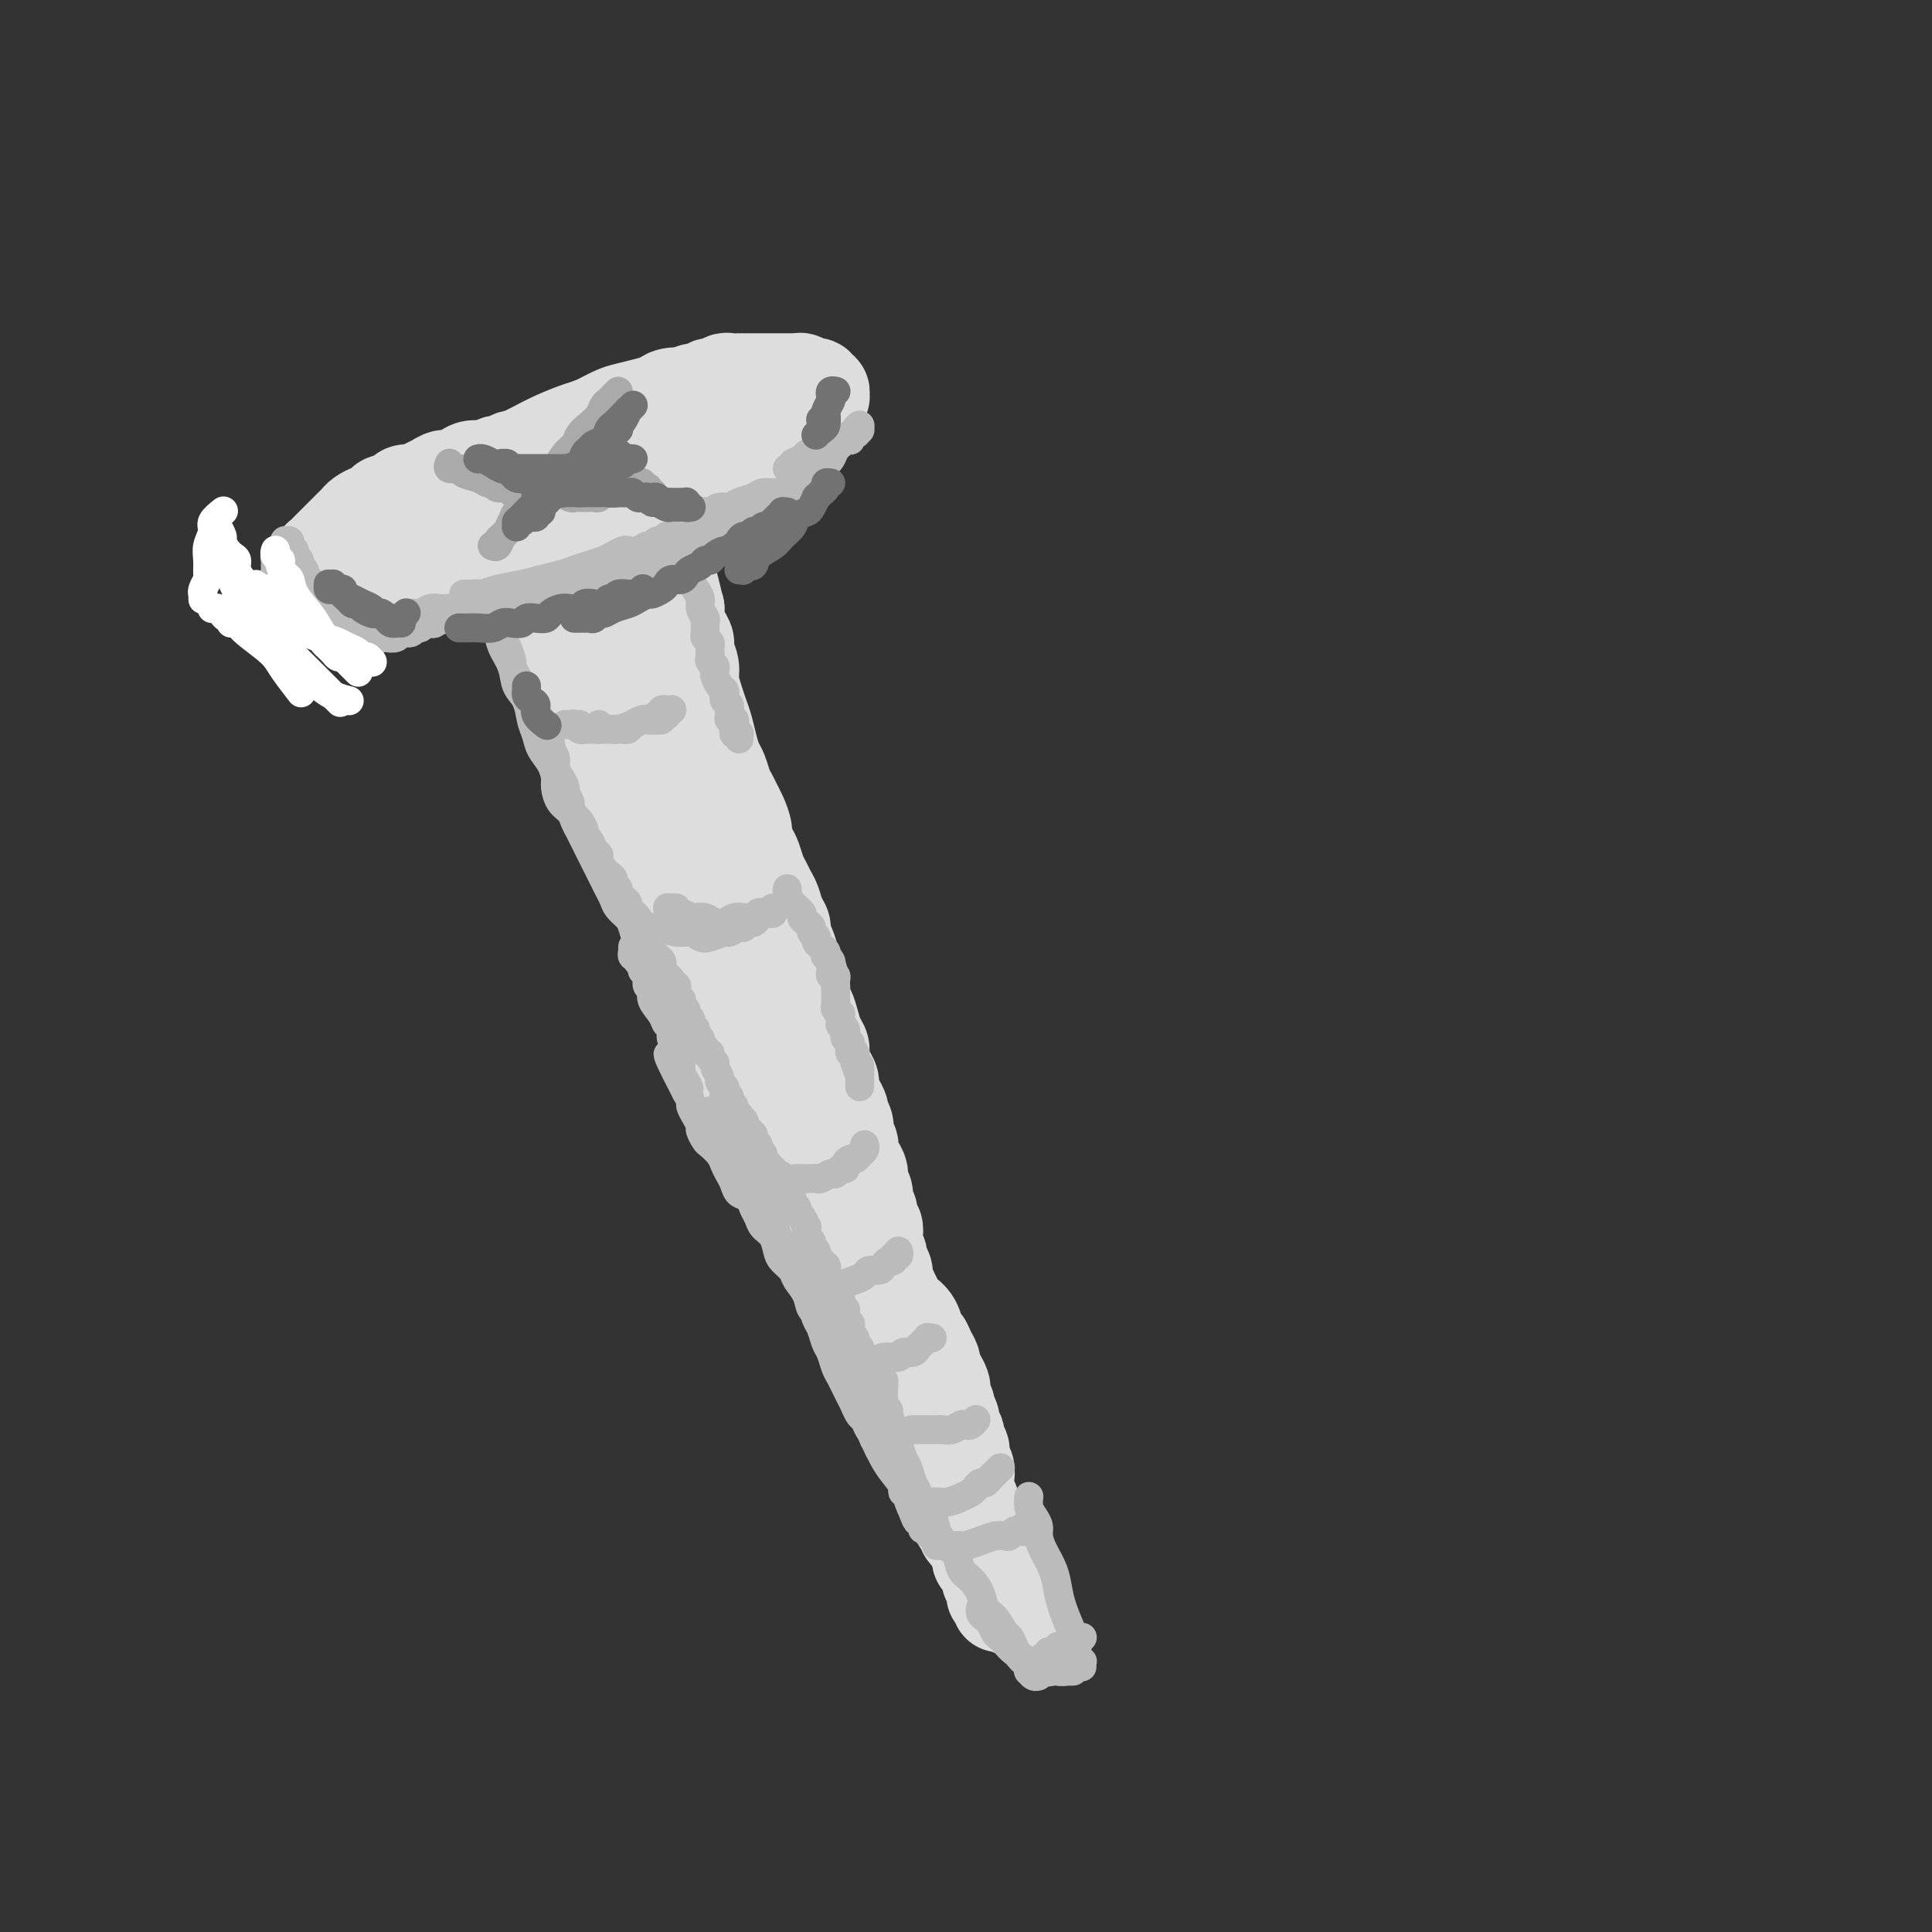 <svg viewBox='0 0 400 400' version='1.1' xmlns='http://www.w3.org/2000/svg' xmlns:xlink='http://www.w3.org/1999/xlink'><rect x="0" y="0" width="400" height="400" fill="#333333" stroke="none"/><g fill='none' stroke='rgb(109,110,112)' stroke-width='6' stroke-linecap='round' stroke-linejoin='round'><path d='M152,214c-0.118,-0.000 -0.237,-0.000 0,0c0.237,0.000 0.828,0.001 1,0c0.172,-0.001 -0.076,-0.003 0,0c0.076,0.003 0.475,0.011 1,0c0.525,-0.011 1.176,-0.042 2,0c0.824,0.042 1.821,0.156 3,0c1.179,-0.156 2.541,-0.581 4,-1c1.459,-0.419 3.017,-0.830 4,-1c0.983,-0.170 1.392,-0.097 2,0c0.608,0.097 1.416,0.218 2,0c0.584,-0.218 0.945,-0.776 1,-1c0.055,-0.224 -0.195,-0.113 0,0c0.195,0.113 0.837,0.227 1,0c0.163,-0.227 -0.152,-0.797 0,-1c0.152,-0.203 0.773,-0.040 1,0c0.227,0.040 0.061,-0.042 0,0c-0.061,0.042 -0.015,0.207 0,0c0.015,-0.207 0.000,-0.788 0,-1c-0.000,-0.212 0.015,-0.057 0,0c-0.015,0.057 -0.058,0.015 0,0c0.058,-0.015 0.219,-0.004 0,0c-0.219,0.004 -0.817,0.001 -1,0c-0.183,-0.001 0.050,-0.001 0,0c-0.050,0.001 -0.384,0.004 -1,0c-0.616,-0.004 -1.515,-0.016 -2,0c-0.485,0.016 -0.558,0.061 -1,0c-0.442,-0.061 -1.255,-0.228 -2,0c-0.745,0.228 -1.422,0.849 -2,1c-0.578,0.151 -1.058,-0.170 -2,0c-0.942,0.170 -2.348,0.829 -3,1c-0.652,0.171 -0.552,-0.147 -1,0c-0.448,0.147 -1.444,0.758 -2,1c-0.556,0.242 -0.671,0.116 -1,0c-0.329,-0.116 -0.873,-0.223 -1,0c-0.127,0.223 0.162,0.777 0,1c-0.162,0.223 -0.775,0.116 -1,0c-0.225,-0.116 -0.060,-0.241 0,0c0.060,0.241 0.016,0.848 0,1c-0.016,0.152 -0.004,-0.151 0,0c0.004,0.151 0.001,0.758 0,1c-0.001,0.242 -0.001,0.121 0,0'/></g>
<g fill='none' stroke='rgb(221,221,221)' stroke-width='20' stroke-linecap='round' stroke-linejoin='round'><path d='M94,112c0.443,0.009 0.885,0.017 1,0c0.115,-0.017 -0.098,-0.060 0,0c0.098,0.060 0.507,0.222 1,0c0.493,-0.222 1.071,-0.829 2,-1c0.929,-0.171 2.208,0.095 4,0c1.792,-0.095 4.096,-0.550 6,-1c1.904,-0.450 3.408,-0.894 5,-1c1.592,-0.106 3.273,0.127 5,0c1.727,-0.127 3.501,-0.615 5,-1c1.499,-0.385 2.722,-0.666 4,-1c1.278,-0.334 2.611,-0.720 4,-1c1.389,-0.280 2.833,-0.455 4,-1c1.167,-0.545 2.056,-1.459 3,-2c0.944,-0.541 1.944,-0.707 3,-1c1.056,-0.293 2.167,-0.711 3,-1c0.833,-0.289 1.389,-0.447 2,-1c0.611,-0.553 1.278,-1.500 2,-2c0.722,-0.500 1.500,-0.553 2,-1c0.500,-0.447 0.722,-1.289 1,-2c0.278,-0.711 0.610,-1.290 1,-2c0.390,-0.710 0.836,-1.552 1,-2c0.164,-0.448 0.045,-0.501 0,-1c-0.045,-0.499 -0.015,-1.443 0,-2c0.015,-0.557 0.015,-0.728 0,-1c-0.015,-0.272 -0.043,-0.646 0,-1c0.043,-0.354 0.159,-0.688 0,-1c-0.159,-0.312 -0.594,-0.601 -1,-1c-0.406,-0.399 -0.783,-0.906 -1,-1c-0.217,-0.094 -0.274,0.227 -1,0c-0.726,-0.227 -2.122,-1.001 -3,-1c-0.878,0.001 -1.238,0.778 -2,1c-0.762,0.222 -1.925,-0.109 -3,0c-1.075,0.109 -2.061,0.658 -3,1c-0.939,0.342 -1.829,0.475 -3,1c-1.171,0.525 -2.622,1.440 -4,2c-1.378,0.560 -2.683,0.765 -4,1c-1.317,0.235 -2.647,0.500 -4,1c-1.353,0.500 -2.728,1.236 -4,2c-1.272,0.764 -2.440,1.554 -4,2c-1.560,0.446 -3.513,0.546 -5,1c-1.487,0.454 -2.509,1.263 -4,2c-1.491,0.737 -3.453,1.402 -5,2c-1.547,0.598 -2.680,1.130 -4,2c-1.320,0.870 -2.826,2.078 -4,3c-1.174,0.922 -2.016,1.556 -3,2c-0.984,0.444 -2.109,0.697 -3,1c-0.891,0.303 -1.549,0.656 -2,1c-0.451,0.344 -0.696,0.680 -1,1c-0.304,0.320 -0.667,0.626 -1,1c-0.333,0.374 -0.637,0.818 -1,1c-0.363,0.182 -0.786,0.101 -1,0c-0.214,-0.101 -0.220,-0.223 0,0c0.220,0.223 0.666,0.793 1,1c0.334,0.207 0.556,0.053 1,0c0.444,-0.053 1.109,-0.004 2,0c0.891,0.004 2.009,-0.037 3,0c0.991,0.037 1.855,0.154 3,0c1.145,-0.154 2.573,-0.577 4,-1'/><path d='M96,110c2.666,-0.178 2.831,-0.624 4,-1c1.169,-0.376 3.342,-0.682 5,-1c1.658,-0.318 2.802,-0.649 4,-1c1.198,-0.351 2.449,-0.724 4,-1c1.551,-0.276 3.401,-0.455 5,-1c1.599,-0.545 2.946,-1.455 4,-2c1.054,-0.545 1.814,-0.723 3,-1c1.186,-0.277 2.798,-0.652 4,-1c1.202,-0.348 1.995,-0.671 3,-1c1.005,-0.329 2.224,-0.666 3,-1c0.776,-0.334 1.111,-0.666 2,-1c0.889,-0.334 2.332,-0.670 3,-1c0.668,-0.330 0.560,-0.656 1,-1c0.440,-0.344 1.428,-0.708 2,-1c0.572,-0.292 0.727,-0.511 1,-1c0.273,-0.489 0.666,-1.248 1,-2c0.334,-0.752 0.611,-1.498 1,-2c0.389,-0.502 0.889,-0.762 1,-1c0.111,-0.238 -0.167,-0.455 0,-1c0.167,-0.545 0.778,-1.417 1,-2c0.222,-0.583 0.056,-0.877 0,-1c-0.056,-0.123 -0.003,-0.075 0,0c0.003,0.075 -0.044,0.178 0,0c0.044,-0.178 0.179,-0.636 0,-1c-0.179,-0.364 -0.671,-0.634 -1,-1c-0.329,-0.366 -0.496,-0.827 -1,-1c-0.504,-0.173 -1.344,-0.058 -2,0c-0.656,0.058 -1.127,0.057 -2,0c-0.873,-0.057 -2.147,-0.171 -3,0c-0.853,0.171 -1.285,0.627 -2,1c-0.715,0.373 -1.711,0.662 -3,1c-1.289,0.338 -2.869,0.723 -4,1c-1.131,0.277 -1.814,0.444 -3,1c-1.186,0.556 -2.876,1.500 -4,2c-1.124,0.500 -1.682,0.556 -3,1c-1.318,0.444 -3.394,1.275 -5,2c-1.606,0.725 -2.740,1.345 -4,2c-1.260,0.655 -2.645,1.344 -4,2c-1.355,0.656 -2.681,1.279 -4,2c-1.319,0.721 -2.632,1.541 -4,2c-1.368,0.459 -2.790,0.557 -4,1c-1.210,0.443 -2.208,1.232 -3,2c-0.792,0.768 -1.378,1.514 -2,2c-0.622,0.486 -1.281,0.711 -2,1c-0.719,0.289 -1.499,0.641 -2,1c-0.501,0.359 -0.723,0.726 -1,1c-0.277,0.274 -0.610,0.455 -1,1c-0.390,0.545 -0.837,1.454 -1,2c-0.163,0.546 -0.040,0.728 0,1c0.040,0.272 -0.001,0.635 0,1c0.001,0.365 0.046,0.731 0,1c-0.046,0.269 -0.183,0.440 0,1c0.183,0.560 0.686,1.509 1,2c0.314,0.491 0.439,0.525 1,1c0.561,0.475 1.560,1.391 2,2c0.440,0.609 0.322,0.911 1,1c0.678,0.089 2.151,-0.034 3,0c0.849,0.034 1.073,0.226 2,0c0.927,-0.226 2.557,-0.868 4,-1c1.443,-0.132 2.698,0.248 4,0c1.302,-0.248 2.651,-1.124 4,-2'/><path d='M105,117c3.439,-0.723 3.036,-1.531 4,-2c0.964,-0.469 3.297,-0.601 5,-1c1.703,-0.399 2.778,-1.067 4,-2c1.222,-0.933 2.591,-2.133 4,-3c1.409,-0.867 2.856,-1.402 4,-2c1.144,-0.598 1.984,-1.259 3,-2c1.016,-0.741 2.210,-1.562 3,-2c0.790,-0.438 1.178,-0.492 2,-1c0.822,-0.508 2.079,-1.469 3,-2c0.921,-0.531 1.507,-0.634 2,-1c0.493,-0.366 0.891,-0.997 2,-2c1.109,-1.003 2.927,-2.377 4,-3c1.073,-0.623 1.401,-0.495 2,-1c0.599,-0.505 1.470,-1.642 2,-2c0.530,-0.358 0.720,0.063 1,0c0.280,-0.063 0.649,-0.609 1,-1c0.351,-0.391 0.682,-0.626 1,-1c0.318,-0.374 0.621,-0.888 1,-1c0.379,-0.112 0.834,0.176 1,0c0.166,-0.176 0.044,-0.818 0,-1c-0.044,-0.182 -0.011,0.096 0,0c0.011,-0.096 -0.001,-0.565 0,-1c0.001,-0.435 0.015,-0.834 0,-1c-0.015,-0.166 -0.060,-0.097 0,0c0.060,0.097 0.224,0.222 0,0c-0.224,-0.222 -0.837,-0.792 -1,-1c-0.163,-0.208 0.123,-0.056 0,0c-0.123,0.056 -0.655,0.014 -1,0c-0.345,-0.014 -0.504,-0.000 -1,0c-0.496,0.000 -1.329,-0.014 -2,0c-0.671,0.014 -1.181,0.056 -2,0c-0.819,-0.056 -1.948,-0.208 -3,0c-1.052,0.208 -2.028,0.778 -3,1c-0.972,0.222 -1.941,0.097 -3,0c-1.059,-0.097 -2.209,-0.166 -3,0c-0.791,0.166 -1.223,0.565 -2,1c-0.777,0.435 -1.899,0.904 -3,1c-1.101,0.096 -2.182,-0.182 -3,0c-0.818,0.182 -1.374,0.822 -2,1c-0.626,0.178 -1.322,-0.107 -2,0c-0.678,0.107 -1.337,0.606 -2,1c-0.663,0.394 -1.331,0.682 -2,1c-0.669,0.318 -1.338,0.667 -2,1c-0.662,0.333 -1.318,0.652 -2,1c-0.682,0.348 -1.389,0.726 -2,1c-0.611,0.274 -1.126,0.445 -2,1c-0.874,0.555 -2.106,1.495 -3,2c-0.894,0.505 -1.448,0.573 -2,1c-0.552,0.427 -1.101,1.211 -2,2c-0.899,0.789 -2.148,1.583 -3,2c-0.852,0.417 -1.306,0.459 -2,1c-0.694,0.541 -1.627,1.583 -2,2c-0.373,0.417 -0.187,0.208 0,0'/><path d='M133,87c-0.455,-0.008 -0.909,-0.016 -1,0c-0.091,0.016 0.183,0.056 0,0c-0.183,-0.056 -0.821,-0.208 -1,0c-0.179,0.208 0.101,0.777 0,1c-0.101,0.223 -0.582,0.101 -1,0c-0.418,-0.101 -0.773,-0.182 -1,0c-0.227,0.182 -0.326,0.626 -1,1c-0.674,0.374 -1.924,0.678 -3,1c-1.076,0.322 -1.979,0.661 -3,1c-1.021,0.339 -2.160,0.678 -3,1c-0.840,0.322 -1.381,0.626 -2,1c-0.619,0.374 -1.317,0.819 -2,1c-0.683,0.181 -1.353,0.100 -2,0c-0.647,-0.100 -1.272,-0.219 -2,0c-0.728,0.219 -1.560,0.776 -2,1c-0.440,0.224 -0.487,0.117 -1,0c-0.513,-0.117 -1.492,-0.242 -2,0c-0.508,0.242 -0.545,0.852 -1,1c-0.455,0.148 -1.329,-0.167 -2,0c-0.671,0.167 -1.138,0.814 -2,1c-0.862,0.186 -2.118,-0.091 -3,0c-0.882,0.091 -1.391,0.549 -2,1c-0.609,0.451 -1.318,0.895 -2,1c-0.682,0.105 -1.338,-0.130 -2,0c-0.662,0.130 -1.329,0.626 -2,1c-0.671,0.374 -1.345,0.626 -2,1c-0.655,0.374 -1.293,0.870 -2,1c-0.707,0.130 -1.485,-0.106 -2,0c-0.515,0.106 -0.768,0.554 -1,1c-0.232,0.446 -0.442,0.889 -1,1c-0.558,0.111 -1.463,-0.111 -2,0c-0.537,0.111 -0.707,0.555 -1,1c-0.293,0.445 -0.708,0.893 -1,1c-0.292,0.107 -0.459,-0.126 -1,0c-0.541,0.126 -1.454,0.611 -2,1c-0.546,0.389 -0.724,0.682 -1,1c-0.276,0.318 -0.651,0.662 -1,1c-0.349,0.338 -0.672,0.669 -1,1c-0.328,0.331 -0.662,0.662 -1,1c-0.338,0.338 -0.682,0.682 -1,1c-0.318,0.318 -0.611,0.610 -1,1c-0.389,0.390 -0.875,0.879 -1,1c-0.125,0.121 0.110,-0.126 0,0c-0.110,0.126 -0.564,0.625 -1,1c-0.436,0.375 -0.853,0.625 -1,1c-0.147,0.375 -0.025,0.875 0,1c0.025,0.125 -0.047,-0.125 0,0c0.047,0.125 0.212,0.625 0,1c-0.212,0.375 -0.803,0.625 -1,1c-0.197,0.375 -0.001,0.874 0,1c0.001,0.126 -0.192,-0.120 0,0c0.192,0.120 0.769,0.606 1,1c0.231,0.394 0.115,0.697 0,1'/><path d='M66,122c-0.220,1.100 -0.270,0.350 0,0c0.270,-0.350 0.860,-0.300 1,0c0.140,0.300 -0.170,0.851 0,1c0.170,0.149 0.819,-0.104 1,0c0.181,0.104 -0.107,0.564 0,1c0.107,0.436 0.610,0.849 1,1c0.390,0.151 0.667,0.042 1,0c0.333,-0.042 0.722,-0.015 1,0c0.278,0.015 0.444,0.019 1,0c0.556,-0.019 1.500,-0.062 2,0c0.500,0.062 0.556,0.228 1,0c0.444,-0.228 1.278,-0.850 2,-1c0.722,-0.150 1.333,0.171 2,0c0.667,-0.171 1.390,-0.833 2,-1c0.610,-0.167 1.108,0.163 2,0c0.892,-0.163 2.178,-0.817 3,-1c0.822,-0.183 1.182,0.106 2,0c0.818,-0.106 2.096,-0.606 3,-1c0.904,-0.394 1.434,-0.683 2,-1c0.566,-0.317 1.166,-0.662 2,-1c0.834,-0.338 1.900,-0.669 3,-1c1.100,-0.331 2.233,-0.662 3,-1c0.767,-0.338 1.168,-0.682 2,-1c0.832,-0.318 2.096,-0.611 3,-1c0.904,-0.389 1.450,-0.874 2,-1c0.550,-0.126 1.106,0.107 2,0c0.894,-0.107 2.126,-0.553 3,-1c0.874,-0.447 1.389,-0.894 2,-1c0.611,-0.106 1.320,0.130 2,0c0.680,-0.130 1.333,-0.626 2,-1c0.667,-0.374 1.347,-0.625 2,-1c0.653,-0.375 1.278,-0.875 2,-1c0.722,-0.125 1.541,0.125 2,0c0.459,-0.125 0.560,-0.625 1,-1c0.440,-0.375 1.221,-0.625 2,-1c0.779,-0.375 1.556,-0.875 2,-1c0.444,-0.125 0.555,0.125 1,0c0.445,-0.125 1.222,-0.626 2,-1c0.778,-0.374 1.555,-0.621 2,-1c0.445,-0.379 0.557,-0.889 1,-1c0.443,-0.111 1.218,0.176 2,0c0.782,-0.176 1.572,-0.817 2,-1c0.428,-0.183 0.496,0.091 1,0c0.504,-0.091 1.445,-0.545 2,-1c0.555,-0.455 0.725,-0.909 1,-1c0.275,-0.091 0.655,0.182 1,0c0.345,-0.182 0.656,-0.818 1,-1c0.344,-0.182 0.722,0.091 1,0c0.278,-0.091 0.456,-0.545 1,-1c0.544,-0.455 1.456,-0.909 2,-1c0.544,-0.091 0.722,0.183 1,0c0.278,-0.183 0.656,-0.823 1,-1c0.344,-0.177 0.655,0.107 1,0c0.345,-0.107 0.722,-0.606 1,-1c0.278,-0.394 0.455,-0.684 1,-1c0.545,-0.316 1.459,-0.658 2,-1c0.541,-0.342 0.708,-0.683 1,-1c0.292,-0.317 0.708,-0.610 1,-1c0.292,-0.390 0.460,-0.878 1,-1c0.540,-0.122 1.453,0.121 2,0c0.547,-0.121 0.728,-0.606 1,-1c0.272,-0.394 0.636,-0.697 1,-1'/><path d='M164,88c7.454,-3.896 2.588,-1.635 1,-1c-1.588,0.635 0.100,-0.356 1,-1c0.900,-0.644 1.012,-0.942 1,-1c-0.012,-0.058 -0.148,0.124 0,0c0.148,-0.124 0.579,-0.555 1,-1c0.421,-0.445 0.830,-0.903 1,-1c0.170,-0.097 0.099,0.166 0,0c-0.099,-0.166 -0.226,-0.762 0,-1c0.226,-0.238 0.807,-0.116 1,0c0.193,0.116 -0.001,0.228 0,0c0.001,-0.228 0.198,-0.797 0,-1c-0.198,-0.203 -0.789,-0.040 -1,0c-0.211,0.040 -0.041,-0.042 0,0c0.041,0.042 -0.045,0.207 0,0c0.045,-0.207 0.223,-0.787 0,-1c-0.223,-0.213 -0.847,-0.061 -1,0c-0.153,0.061 0.166,0.030 0,0c-0.166,-0.030 -0.818,-0.061 -1,0c-0.182,0.061 0.107,0.212 0,0c-0.107,-0.212 -0.610,-0.789 -1,-1c-0.390,-0.211 -0.667,-0.057 -1,0c-0.333,0.057 -0.722,0.015 -1,0c-0.278,-0.015 -0.444,-0.004 -1,0c-0.556,0.004 -1.501,0.001 -2,0c-0.499,-0.001 -0.552,-0.000 -1,0c-0.448,0.000 -1.290,0.000 -2,0c-0.710,-0.000 -1.288,-0.001 -2,0c-0.712,0.001 -1.556,0.004 -2,0c-0.444,-0.004 -0.486,-0.016 -1,0c-0.514,0.016 -1.499,0.061 -2,0c-0.501,-0.061 -0.518,-0.227 -1,0c-0.482,0.227 -1.428,0.849 -2,1c-0.572,0.151 -0.768,-0.167 -1,0c-0.232,0.167 -0.499,0.819 -1,1c-0.501,0.181 -1.238,-0.110 -2,0c-0.762,0.110 -1.551,0.621 -2,1c-0.449,0.379 -0.558,0.626 -1,1c-0.442,0.374 -1.217,0.875 -2,1c-0.783,0.125 -1.576,-0.125 -2,0c-0.424,0.125 -0.480,0.626 -1,1c-0.520,0.374 -1.504,0.621 -2,1c-0.496,0.379 -0.503,0.889 -1,1c-0.497,0.111 -1.484,-0.178 -2,0c-0.516,0.178 -0.561,0.822 -1,1c-0.439,0.178 -1.273,-0.111 -2,0c-0.727,0.111 -1.349,0.621 -2,1c-0.651,0.379 -1.333,0.626 -2,1c-0.667,0.374 -1.319,0.874 -2,1c-0.681,0.126 -1.391,-0.121 -2,0c-0.609,0.121 -1.118,0.611 -2,1c-0.882,0.389 -2.137,0.678 -3,1c-0.863,0.322 -1.334,0.679 -2,1c-0.666,0.321 -1.527,0.607 -2,1c-0.473,0.393 -0.560,0.893 -1,1c-0.440,0.107 -1.234,-0.179 -2,0c-0.766,0.179 -1.504,0.821 -2,1c-0.496,0.179 -0.752,-0.107 -1,0c-0.248,0.107 -0.490,0.606 -1,1c-0.510,0.394 -1.289,0.684 -2,1c-0.711,0.316 -1.356,0.658 -2,1'/><path d='M100,100c-8.231,3.432 -3.307,1.512 -2,1c1.307,-0.512 -1.002,0.385 -2,1c-0.998,0.615 -0.685,0.949 -1,1c-0.315,0.051 -1.260,-0.182 -2,0c-0.740,0.182 -1.276,0.780 -2,1c-0.724,0.220 -1.635,0.063 -2,0c-0.365,-0.063 -0.182,-0.031 0,0'/><path d='M105,119c0.054,-0.057 0.108,-0.113 0,0c-0.108,0.113 -0.379,0.397 0,1c0.379,0.603 1.407,1.527 2,2c0.593,0.473 0.751,0.495 1,1c0.249,0.505 0.587,1.494 1,2c0.413,0.506 0.899,0.531 1,1c0.101,0.469 -0.184,1.384 0,2c0.184,0.616 0.838,0.935 1,1c0.162,0.065 -0.167,-0.122 0,0c0.167,0.122 0.829,0.555 1,1c0.171,0.445 -0.150,0.903 0,1c0.150,0.097 0.772,-0.166 1,0c0.228,0.166 0.061,0.763 0,1c-0.061,0.237 -0.016,0.115 0,0c0.016,-0.115 0.004,-0.223 0,0c-0.004,0.223 -0.001,0.778 0,1c0.001,0.222 0.000,0.112 0,0c-0.000,-0.112 -0.000,-0.227 0,0c0.000,0.227 -0.000,0.797 0,1c0.000,0.203 0.000,0.040 0,0c-0.000,-0.040 -0.001,0.042 0,0c0.001,-0.042 0.004,-0.207 0,0c-0.004,0.207 -0.015,0.787 0,1c0.015,0.213 0.057,0.061 0,0c-0.057,-0.061 -0.211,-0.030 0,0c0.211,0.030 0.789,0.061 1,0c0.211,-0.061 0.057,-0.213 0,0c-0.057,0.213 -0.015,0.793 0,1c0.015,0.207 0.004,0.042 0,0c-0.004,-0.042 -0.002,0.040 0,0c0.002,-0.040 0.004,-0.203 0,0c-0.004,0.203 -0.015,0.773 0,1c0.015,0.227 0.056,0.112 0,0c-0.056,-0.112 -0.207,-0.223 0,0c0.207,0.223 0.774,0.778 1,1c0.226,0.222 0.113,0.111 0,0'/><path d='M115,138c1.543,3.183 0.399,1.642 0,1c-0.399,-0.642 -0.054,-0.383 0,0c0.054,0.383 -0.183,0.890 0,1c0.183,0.110 0.785,-0.177 1,0c0.215,0.177 0.044,0.817 0,1c-0.044,0.183 0.041,-0.092 0,0c-0.041,0.092 -0.208,0.551 0,1c0.208,0.449 0.792,0.890 1,1c0.208,0.110 0.042,-0.110 0,0c-0.042,0.110 0.040,0.551 0,1c-0.040,0.449 -0.203,0.908 0,1c0.203,0.092 0.771,-0.181 1,0c0.229,0.181 0.118,0.818 0,1c-0.118,0.182 -0.242,-0.091 0,0c0.242,0.091 0.850,0.545 1,1c0.150,0.455 -0.157,0.909 0,1c0.157,0.091 0.778,-0.182 1,0c0.222,0.182 0.046,0.818 0,1c-0.046,0.182 0.039,-0.091 0,0c-0.039,0.091 -0.203,0.545 0,1c0.203,0.455 0.772,0.910 1,1c0.228,0.090 0.114,-0.183 0,0c-0.114,0.183 -0.228,0.824 0,1c0.228,0.176 0.797,-0.113 1,0c0.203,0.113 0.039,0.626 0,1c-0.039,0.374 0.046,0.607 0,1c-0.046,0.393 -0.222,0.946 0,1c0.222,0.054 0.843,-0.389 1,0c0.157,0.389 -0.150,1.611 0,2c0.150,0.389 0.759,-0.054 1,0c0.241,0.054 0.116,0.605 0,1c-0.116,0.395 -0.223,0.634 0,1c0.223,0.366 0.777,0.857 1,1c0.223,0.143 0.115,-0.064 0,0c-0.115,0.064 -0.237,0.398 0,1c0.237,0.602 0.833,1.471 1,2c0.167,0.529 -0.096,0.718 0,1c0.096,0.282 0.552,0.657 1,1c0.448,0.343 0.890,0.655 1,1c0.110,0.345 -0.110,0.722 0,1c0.110,0.278 0.550,0.456 1,1c0.450,0.544 0.909,1.455 1,2c0.091,0.545 -0.187,0.723 0,1c0.187,0.277 0.839,0.652 1,1c0.161,0.348 -0.168,0.671 0,1c0.168,0.329 0.834,0.666 1,1c0.166,0.334 -0.166,0.665 0,1c0.166,0.335 0.832,0.675 1,1c0.168,0.325 -0.163,0.637 0,1c0.163,0.363 0.818,0.779 1,1c0.182,0.221 -0.110,0.248 0,1c0.110,0.752 0.622,2.228 1,3c0.378,0.772 0.622,0.841 1,1c0.378,0.159 0.890,0.410 1,1c0.110,0.590 -0.181,1.520 0,2c0.181,0.480 0.833,0.510 1,1c0.167,0.490 -0.151,1.441 0,2c0.151,0.559 0.771,0.728 1,1c0.229,0.272 0.065,0.649 0,1c-0.065,0.351 -0.033,0.675 0,1'/><path d='M139,192c3.957,8.759 1.849,3.657 1,2c-0.849,-1.657 -0.439,0.132 0,1c0.439,0.868 0.906,0.814 1,1c0.094,0.186 -0.186,0.614 0,1c0.186,0.386 0.839,0.732 1,1c0.161,0.268 -0.168,0.457 0,1c0.168,0.543 0.834,1.440 1,2c0.166,0.560 -0.166,0.784 0,1c0.166,0.216 0.832,0.424 1,1c0.168,0.576 -0.161,1.519 0,2c0.161,0.481 0.813,0.500 1,1c0.187,0.500 -0.091,1.481 0,2c0.091,0.519 0.550,0.576 1,1c0.450,0.424 0.890,1.216 1,2c0.110,0.784 -0.111,1.561 0,2c0.111,0.439 0.555,0.541 1,1c0.445,0.459 0.893,1.274 1,2c0.107,0.726 -0.125,1.365 0,2c0.125,0.635 0.607,1.268 1,2c0.393,0.732 0.698,1.562 1,2c0.302,0.438 0.602,0.485 1,1c0.398,0.515 0.894,1.499 1,2c0.106,0.501 -0.179,0.519 0,1c0.179,0.481 0.823,1.424 1,2c0.177,0.576 -0.111,0.785 0,1c0.111,0.215 0.621,0.438 1,1c0.379,0.562 0.626,1.464 1,2c0.374,0.536 0.873,0.707 1,1c0.127,0.293 -0.120,0.709 0,1c0.120,0.291 0.606,0.458 1,1c0.394,0.542 0.697,1.458 1,2c0.303,0.542 0.606,0.709 1,1c0.394,0.291 0.879,0.707 1,1c0.121,0.293 -0.123,0.463 0,1c0.123,0.537 0.611,1.439 1,2c0.389,0.561 0.677,0.779 1,1c0.323,0.221 0.679,0.444 1,1c0.321,0.556 0.607,1.444 1,2c0.393,0.556 0.893,0.779 1,1c0.107,0.221 -0.177,0.441 0,1c0.177,0.559 0.817,1.458 1,2c0.183,0.542 -0.090,0.727 0,1c0.090,0.273 0.545,0.636 1,1c0.455,0.364 0.910,0.731 1,1c0.090,0.269 -0.187,0.439 0,1c0.187,0.561 0.837,1.512 1,2c0.163,0.488 -0.163,0.512 0,1c0.163,0.488 0.813,1.440 1,2c0.187,0.560 -0.089,0.727 0,1c0.089,0.273 0.545,0.650 1,1c0.455,0.350 0.910,0.672 1,1c0.090,0.328 -0.186,0.661 0,1c0.186,0.339 0.833,0.682 1,1c0.167,0.318 -0.148,0.610 0,1c0.148,0.390 0.758,0.878 1,1c0.242,0.122 0.117,-0.122 0,0c-0.117,0.122 -0.225,0.610 0,1c0.225,0.390 0.782,0.682 1,1c0.218,0.318 0.097,0.663 0,1c-0.097,0.337 -0.171,0.668 0,1c0.171,0.332 0.585,0.666 1,1'/><path d='M177,271c5.813,12.400 1.346,3.900 0,1c-1.346,-2.900 0.428,-0.200 1,1c0.572,1.200 -0.058,0.899 0,1c0.058,0.101 0.804,0.604 1,1c0.196,0.396 -0.158,0.683 0,1c0.158,0.317 0.830,0.662 1,1c0.170,0.338 -0.161,0.669 0,1c0.161,0.331 0.814,0.662 1,1c0.186,0.338 -0.095,0.682 0,1c0.095,0.318 0.565,0.611 1,1c0.435,0.389 0.833,0.874 1,1c0.167,0.126 0.101,-0.107 0,0c-0.101,0.107 -0.237,0.553 0,1c0.237,0.447 0.847,0.893 1,1c0.153,0.107 -0.151,-0.125 0,0c0.151,0.125 0.757,0.607 1,1c0.243,0.393 0.122,0.696 0,1c-0.122,0.304 -0.244,0.610 0,1c0.244,0.390 0.853,0.864 1,1c0.147,0.136 -0.167,-0.065 0,0c0.167,0.065 0.814,0.398 1,1c0.186,0.602 -0.090,1.475 0,2c0.090,0.525 0.545,0.704 1,1c0.455,0.296 0.911,0.709 1,1c0.089,0.291 -0.187,0.459 0,1c0.187,0.541 0.839,1.454 1,2c0.161,0.546 -0.168,0.725 0,1c0.168,0.275 0.834,0.647 1,1c0.166,0.353 -0.167,0.686 0,1c0.167,0.314 0.833,0.610 1,1c0.167,0.390 -0.167,0.874 0,1c0.167,0.126 0.833,-0.106 1,0c0.167,0.106 -0.167,0.549 0,1c0.167,0.451 0.833,0.909 1,1c0.167,0.091 -0.167,-0.187 0,0c0.167,0.187 0.833,0.838 1,1c0.167,0.162 -0.165,-0.167 0,0c0.165,0.167 0.828,0.829 1,1c0.172,0.171 -0.146,-0.148 0,0c0.146,0.148 0.757,0.761 1,1c0.243,0.239 0.117,0.102 0,0c-0.117,-0.102 -0.224,-0.168 0,0c0.224,0.168 0.778,0.569 1,1c0.222,0.431 0.111,0.890 0,1c-0.111,0.110 -0.222,-0.129 0,0c0.222,0.129 0.778,0.626 1,1c0.222,0.374 0.111,0.625 0,1c-0.111,0.375 -0.222,0.875 0,1c0.222,0.125 0.776,-0.125 1,0c0.224,0.125 0.117,0.626 0,1c-0.117,0.374 -0.243,0.621 0,1c0.243,0.379 0.854,0.889 1,1c0.146,0.111 -0.172,-0.176 0,0c0.172,0.176 0.834,0.817 1,1c0.166,0.183 -0.166,-0.091 0,0c0.166,0.091 0.829,0.546 1,1c0.171,0.454 -0.150,0.906 0,1c0.150,0.094 0.772,-0.171 1,0c0.228,0.171 0.061,0.777 0,1c-0.061,0.223 -0.018,0.064 0,0c0.018,-0.064 0.009,-0.032 0,0'/><path d='M204,318c4.403,7.493 1.912,2.726 1,1c-0.912,-1.726 -0.244,-0.410 0,0c0.244,0.410 0.065,-0.086 0,0c-0.065,0.086 -0.018,0.755 0,1c0.018,0.245 0.005,0.066 0,0c-0.005,-0.066 -0.002,-0.017 0,0c0.002,0.017 0.004,0.004 0,0c-0.004,-0.004 -0.015,0.003 0,0c0.015,-0.003 0.057,-0.016 0,0c-0.057,0.016 -0.211,0.059 0,0c0.211,-0.059 0.788,-0.222 1,0c0.212,0.222 0.061,0.829 0,1c-0.061,0.171 -0.030,-0.095 0,0c0.030,0.095 0.060,0.550 0,1c-0.060,0.450 -0.208,0.894 0,1c0.208,0.106 0.774,-0.125 1,0c0.226,0.125 0.112,0.607 0,1c-0.112,0.393 -0.222,0.698 0,1c0.222,0.302 0.778,0.602 1,1c0.222,0.398 0.112,0.895 0,1c-0.112,0.105 -0.226,-0.183 0,0c0.226,0.183 0.793,0.837 1,1c0.207,0.163 0.056,-0.166 0,0c-0.056,0.166 -0.015,0.828 0,1c0.015,0.172 0.004,-0.146 0,0c-0.004,0.146 -0.001,0.757 0,1c0.001,0.243 0.001,0.117 0,0c-0.001,-0.117 -0.001,-0.224 0,0c0.001,0.224 0.004,0.778 0,1c-0.004,0.222 -0.015,0.112 0,0c0.015,-0.112 0.057,-0.226 0,0c-0.057,0.226 -0.211,0.792 0,1c0.211,0.208 0.789,0.060 1,0c0.211,-0.060 0.057,-0.030 0,0c-0.057,0.030 -0.015,0.061 0,0c0.015,-0.061 0.003,-0.212 0,0c-0.003,0.212 0.003,0.789 0,1c-0.003,0.211 -0.015,0.057 0,0c0.015,-0.057 0.057,-0.015 0,0c-0.057,0.015 -0.211,0.005 0,0c0.211,-0.005 0.789,-0.005 1,0c0.211,0.005 0.057,0.015 0,0c-0.057,-0.015 -0.015,-0.056 0,0c0.015,0.056 0.004,0.207 0,0c-0.004,-0.207 -0.001,-0.774 0,-1c0.001,-0.226 0.001,-0.113 0,0'/><path d='M211,332c1.083,2.227 0.290,0.793 0,0c-0.290,-0.793 -0.078,-0.945 0,-1c0.078,-0.055 0.022,-0.014 0,0c-0.022,0.014 -0.010,-0.000 0,0c0.010,0.000 0.017,0.014 0,0c-0.017,-0.014 -0.057,-0.057 0,0c0.057,0.057 0.212,0.212 0,0c-0.212,-0.212 -0.793,-0.792 -1,-1c-0.207,-0.208 -0.042,-0.046 0,0c0.042,0.046 -0.040,-0.025 0,0c0.040,0.025 0.203,0.148 0,0c-0.203,-0.148 -0.771,-0.565 -1,-1c-0.229,-0.435 -0.118,-0.886 0,-1c0.118,-0.114 0.243,0.110 0,0c-0.243,-0.110 -0.853,-0.554 -1,-1c-0.147,-0.446 0.171,-0.893 0,-1c-0.171,-0.107 -0.830,0.126 -1,0c-0.170,-0.126 0.148,-0.612 0,-1c-0.148,-0.388 -0.761,-0.678 -1,-1c-0.239,-0.322 -0.103,-0.677 0,-1c0.103,-0.323 0.172,-0.615 0,-1c-0.172,-0.385 -0.586,-0.863 -1,-1c-0.414,-0.137 -0.828,0.065 -1,0c-0.172,-0.065 -0.103,-0.399 0,-1c0.103,-0.601 0.239,-1.469 0,-2c-0.239,-0.531 -0.853,-0.724 -1,-1c-0.147,-0.276 0.172,-0.636 0,-1c-0.172,-0.364 -0.834,-0.731 -1,-1c-0.166,-0.269 0.166,-0.438 0,-1c-0.166,-0.562 -0.829,-1.515 -1,-2c-0.171,-0.485 0.152,-0.500 0,-1c-0.152,-0.500 -0.777,-1.485 -1,-2c-0.223,-0.515 -0.045,-0.562 0,-1c0.045,-0.438 -0.045,-1.268 0,-2c0.045,-0.732 0.223,-1.366 0,-2c-0.223,-0.634 -0.849,-1.268 -1,-2c-0.151,-0.732 0.171,-1.561 0,-2c-0.171,-0.439 -0.834,-0.489 -1,-1c-0.166,-0.511 0.167,-1.484 0,-2c-0.167,-0.516 -0.833,-0.576 -1,-1c-0.167,-0.424 0.165,-1.213 0,-2c-0.165,-0.787 -0.828,-1.572 -1,-2c-0.172,-0.428 0.147,-0.499 0,-1c-0.147,-0.501 -0.761,-1.434 -1,-2c-0.239,-0.566 -0.102,-0.767 0,-1c0.102,-0.233 0.168,-0.499 0,-1c-0.168,-0.501 -0.570,-1.238 -1,-2c-0.430,-0.762 -0.889,-1.550 -1,-2c-0.111,-0.450 0.126,-0.561 0,-1c-0.126,-0.439 -0.615,-1.207 -1,-2c-0.385,-0.793 -0.666,-1.612 -1,-2c-0.334,-0.388 -0.719,-0.344 -1,-1c-0.281,-0.656 -0.456,-2.010 -1,-3c-0.544,-0.990 -1.455,-1.616 -2,-2c-0.545,-0.384 -0.724,-0.526 -1,-1c-0.276,-0.474 -0.650,-1.278 -1,-2c-0.350,-0.722 -0.675,-1.361 -1,-2'/><path d='M184,267c-1.636,-2.662 -1.227,-1.815 -1,-2c0.227,-0.185 0.271,-1.400 0,-2c-0.271,-0.600 -0.856,-0.584 -1,-1c-0.144,-0.416 0.154,-1.262 0,-2c-0.154,-0.738 -0.758,-1.366 -1,-2c-0.242,-0.634 -0.121,-1.272 0,-2c0.121,-0.728 0.244,-1.546 0,-2c-0.244,-0.454 -0.854,-0.544 -1,-1c-0.146,-0.456 0.172,-1.277 0,-2c-0.172,-0.723 -0.833,-1.348 -1,-2c-0.167,-0.652 0.162,-1.329 0,-2c-0.162,-0.671 -0.813,-1.334 -1,-2c-0.187,-0.666 0.089,-1.333 0,-2c-0.089,-0.667 -0.545,-1.333 -1,-2c-0.455,-0.667 -0.911,-1.334 -1,-2c-0.089,-0.666 0.187,-1.329 0,-2c-0.187,-0.671 -0.837,-1.349 -1,-2c-0.163,-0.651 0.163,-1.277 0,-2c-0.163,-0.723 -0.813,-1.545 -1,-2c-0.187,-0.455 0.091,-0.544 0,-1c-0.091,-0.456 -0.550,-1.281 -1,-2c-0.450,-0.719 -0.890,-1.334 -1,-2c-0.110,-0.666 0.111,-1.385 0,-2c-0.111,-0.615 -0.555,-1.126 -1,-2c-0.445,-0.874 -0.893,-2.111 -1,-3c-0.107,-0.889 0.125,-1.431 0,-2c-0.125,-0.569 -0.607,-1.166 -1,-2c-0.393,-0.834 -0.697,-1.904 -1,-3c-0.303,-1.096 -0.606,-2.218 -1,-3c-0.394,-0.782 -0.879,-1.224 -1,-2c-0.121,-0.776 0.121,-1.884 0,-3c-0.121,-1.116 -0.606,-2.239 -1,-3c-0.394,-0.761 -0.697,-1.162 -1,-2c-0.303,-0.838 -0.606,-2.115 -1,-3c-0.394,-0.885 -0.879,-1.378 -1,-2c-0.121,-0.622 0.122,-1.374 0,-2c-0.122,-0.626 -0.610,-1.125 -1,-2c-0.390,-0.875 -0.682,-2.125 -1,-3c-0.318,-0.875 -0.662,-1.375 -1,-2c-0.338,-0.625 -0.669,-1.375 -1,-2c-0.331,-0.625 -0.662,-1.125 -1,-2c-0.338,-0.875 -0.682,-2.125 -1,-3c-0.318,-0.875 -0.610,-1.375 -1,-2c-0.390,-0.625 -0.878,-1.375 -1,-2c-0.122,-0.625 0.122,-1.125 0,-2c-0.122,-0.875 -0.610,-2.125 -1,-3c-0.390,-0.875 -0.682,-1.375 -1,-2c-0.318,-0.625 -0.663,-1.377 -1,-2c-0.337,-0.623 -0.668,-1.118 -1,-2c-0.332,-0.882 -0.666,-2.151 -1,-3c-0.334,-0.849 -0.666,-1.279 -1,-2c-0.334,-0.721 -0.668,-1.733 -1,-3c-0.332,-1.267 -0.662,-2.789 -1,-4c-0.338,-1.211 -0.683,-2.110 -1,-3c-0.317,-0.890 -0.606,-1.772 -1,-3c-0.394,-1.228 -0.893,-2.803 -1,-4c-0.107,-1.197 0.178,-2.015 0,-3c-0.178,-0.985 -0.818,-2.137 -1,-3c-0.182,-0.863 0.096,-1.438 0,-2c-0.096,-0.562 -0.564,-1.113 -1,-2c-0.436,-0.887 -0.839,-2.111 -1,-3c-0.161,-0.889 -0.081,-1.445 0,-2'/><path d='M140,126c-7.045,-22.170 -2.658,-7.095 -1,-2c1.658,5.095 0.585,0.210 0,-2c-0.585,-2.210 -0.683,-1.744 -1,-2c-0.317,-0.256 -0.855,-1.234 -1,-2c-0.145,-0.766 0.101,-1.318 0,-2c-0.101,-0.682 -0.549,-1.492 -1,-2c-0.451,-0.508 -0.905,-0.714 -1,-1c-0.095,-0.286 0.171,-0.651 0,-1c-0.171,-0.349 -0.778,-0.683 -1,-1c-0.222,-0.317 -0.061,-0.617 0,-1c0.061,-0.383 0.020,-0.850 0,-1c-0.020,-0.150 -0.019,0.016 0,0c0.019,-0.016 0.058,-0.214 0,0c-0.058,0.214 -0.211,0.841 0,1c0.211,0.159 0.788,-0.149 1,0c0.212,0.149 0.061,0.757 0,1c-0.061,0.243 -0.030,0.122 0,0'/><path d='M119,109c-0.009,0.026 -0.018,0.051 0,0c0.018,-0.051 0.063,-0.179 0,0c-0.063,0.179 -0.234,0.665 0,1c0.234,0.335 0.874,0.518 1,1c0.126,0.482 -0.260,1.264 0,2c0.260,0.736 1.168,1.428 2,3c0.832,1.572 1.588,4.025 2,6c0.412,1.975 0.481,3.472 1,5c0.519,1.528 1.490,3.086 2,5c0.510,1.914 0.560,4.184 1,6c0.440,1.816 1.268,3.177 2,5c0.732,1.823 1.366,4.108 2,6c0.634,1.892 1.268,3.390 2,5c0.732,1.610 1.562,3.330 2,5c0.438,1.670 0.485,3.290 1,5c0.515,1.710 1.500,3.511 2,5c0.500,1.489 0.515,2.666 1,4c0.485,1.334 1.440,2.824 2,4c0.560,1.176 0.725,2.039 1,3c0.275,0.961 0.661,2.020 1,3c0.339,0.980 0.630,1.879 1,3c0.370,1.121 0.820,2.463 1,3c0.180,0.537 0.090,0.268 0,0'/><path d='M126,123c-0.111,-0.120 -0.222,-0.240 0,0c0.222,0.240 0.777,0.840 1,1c0.223,0.160 0.114,-0.122 0,0c-0.114,0.122 -0.234,0.647 0,1c0.234,0.353 0.822,0.535 1,1c0.178,0.465 -0.054,1.215 0,2c0.054,0.785 0.396,1.606 1,3c0.604,1.394 1.471,3.359 2,5c0.529,1.641 0.719,2.956 1,4c0.281,1.044 0.653,1.816 1,3c0.347,1.184 0.671,2.782 1,4c0.329,1.218 0.665,2.058 1,3c0.335,0.942 0.668,1.985 1,3c0.332,1.015 0.663,2.000 1,3c0.337,1.000 0.682,2.015 1,3c0.318,0.985 0.610,1.940 1,3c0.390,1.060 0.879,2.223 1,3c0.121,0.777 -0.126,1.167 0,2c0.126,0.833 0.626,2.109 1,3c0.374,0.891 0.621,1.397 1,2c0.379,0.603 0.889,1.302 1,2c0.111,0.698 -0.176,1.393 0,2c0.176,0.607 0.817,1.125 1,2c0.183,0.875 -0.090,2.106 0,3c0.090,0.894 0.545,1.451 1,2c0.455,0.549 0.910,1.091 1,2c0.090,0.909 -0.187,2.187 0,3c0.187,0.813 0.837,1.162 1,2c0.163,0.838 -0.163,2.164 0,3c0.163,0.836 0.813,1.181 1,2c0.187,0.819 -0.091,2.110 0,3c0.091,0.890 0.549,1.378 1,2c0.451,0.622 0.895,1.378 1,2c0.105,0.622 -0.131,1.110 0,2c0.131,0.890 0.627,2.181 1,3c0.373,0.819 0.621,1.164 1,2c0.379,0.836 0.889,2.162 1,3c0.111,0.838 -0.177,1.187 0,2c0.177,0.813 0.820,2.091 1,3c0.180,0.909 -0.103,1.450 0,2c0.103,0.550 0.591,1.110 1,2c0.409,0.890 0.740,2.110 1,3c0.260,0.890 0.451,1.449 1,2c0.549,0.551 1.457,1.092 2,2c0.543,0.908 0.723,2.183 1,3c0.277,0.817 0.653,1.178 1,2c0.347,0.822 0.667,2.107 1,3c0.333,0.893 0.680,1.394 1,2c0.320,0.606 0.611,1.317 1,2c0.389,0.683 0.874,1.338 1,2c0.126,0.662 -0.107,1.332 0,2c0.107,0.668 0.553,1.334 1,2'/><path d='M171,253c-0.000,0.030 -0.000,0.059 0,0c0.000,-0.059 0.000,-0.208 0,0c-0.000,0.208 -0.001,0.773 0,1c0.001,0.227 0.004,0.117 0,0c-0.004,-0.117 -0.015,-0.241 0,0c0.015,0.241 0.055,0.849 0,1c-0.055,0.151 -0.207,-0.153 0,0c0.207,0.153 0.773,0.765 1,1c0.227,0.235 0.116,0.094 0,0c-0.116,-0.094 -0.237,-0.141 0,0c0.237,0.141 0.833,0.472 1,1c0.167,0.528 -0.095,1.255 0,2c0.095,0.745 0.548,1.510 1,2c0.452,0.490 0.905,0.705 1,1c0.095,0.295 -0.167,0.672 0,1c0.167,0.328 0.763,0.609 1,1c0.237,0.391 0.115,0.892 0,1c-0.115,0.108 -0.223,-0.177 0,0c0.223,0.177 0.778,0.817 1,1c0.222,0.183 0.111,-0.092 0,0c-0.111,0.092 -0.222,0.549 0,1c0.222,0.451 0.777,0.894 1,1c0.223,0.106 0.115,-0.126 0,0c-0.115,0.126 -0.237,0.610 0,1c0.237,0.390 0.833,0.686 1,1c0.167,0.314 -0.096,0.646 0,1c0.096,0.354 0.552,0.728 1,1c0.448,0.272 0.890,0.440 1,1c0.110,0.560 -0.110,1.511 0,2c0.110,0.489 0.550,0.516 1,1c0.450,0.484 0.909,1.425 1,2c0.091,0.575 -0.186,0.784 0,1c0.186,0.216 0.834,0.439 1,1c0.166,0.561 -0.149,1.460 0,2c0.149,0.540 0.762,0.722 1,1c0.238,0.278 0.102,0.652 0,1c-0.102,0.348 -0.168,0.671 0,1c0.168,0.329 0.571,0.666 1,1c0.429,0.334 0.884,0.667 1,1c0.116,0.333 -0.109,0.667 0,1c0.109,0.333 0.550,0.667 1,1c0.450,0.333 0.908,0.666 1,1c0.092,0.334 -0.181,0.671 0,1c0.181,0.329 0.818,0.652 1,1c0.182,0.348 -0.091,0.723 0,1c0.091,0.277 0.545,0.458 1,1c0.455,0.542 0.909,1.445 1,2c0.091,0.555 -0.182,0.764 0,1c0.182,0.236 0.818,0.501 1,1c0.182,0.499 -0.091,1.233 0,2c0.091,0.767 0.545,1.567 1,2c0.455,0.433 0.909,0.497 1,1c0.091,0.503 -0.182,1.444 0,2c0.182,0.556 0.818,0.727 1,1c0.182,0.273 -0.091,0.650 0,1c0.091,0.350 0.545,0.675 1,1'/><path d='M197,308c4.018,8.461 1.063,2.112 0,0c-1.063,-2.112 -0.233,0.012 0,1c0.233,0.988 -0.130,0.838 0,1c0.130,0.162 0.753,0.634 1,1c0.247,0.366 0.119,0.624 0,1c-0.119,0.376 -0.229,0.871 0,1c0.229,0.129 0.798,-0.106 1,0c0.202,0.106 0.039,0.553 0,1c-0.039,0.447 0.046,0.894 0,1c-0.046,0.106 -0.224,-0.130 0,0c0.224,0.130 0.849,0.626 1,1c0.151,0.374 -0.171,0.625 0,1c0.171,0.375 0.834,0.874 1,1c0.166,0.126 -0.165,-0.121 0,0c0.165,0.121 0.828,0.609 1,1c0.172,0.391 -0.146,0.683 0,1c0.146,0.317 0.756,0.658 1,1c0.244,0.342 0.122,0.683 0,1c-0.122,0.317 -0.243,0.609 0,1c0.243,0.391 0.850,0.879 1,1c0.150,0.121 -0.157,-0.126 0,0c0.157,0.126 0.778,0.626 1,1c0.222,0.374 0.045,0.621 0,1c-0.045,0.379 0.040,0.890 0,1c-0.040,0.110 -0.207,-0.181 0,0c0.207,0.181 0.788,0.833 1,1c0.212,0.167 0.057,-0.152 0,0c-0.057,0.152 -0.015,0.777 0,1c0.015,0.223 0.003,0.046 0,0c-0.003,-0.046 0.003,0.039 0,0c-0.003,-0.039 -0.015,-0.203 0,0c0.015,0.203 0.057,0.773 0,1c-0.057,0.227 -0.211,0.112 0,0c0.211,-0.112 0.789,-0.223 1,0c0.211,0.223 0.057,0.778 0,1c-0.057,0.222 -0.015,0.112 0,0c0.015,-0.112 0.004,-0.226 0,0c-0.004,0.226 -0.001,0.793 0,1c0.001,0.207 0.000,0.056 0,0c-0.000,-0.056 -0.000,-0.016 0,0c0.000,0.016 0.000,0.008 0,0'/></g>
<g fill='none' stroke='rgb(187,187,187)' stroke-width='6' stroke-linecap='round' stroke-linejoin='round'><path d='M96,123c0.479,-0.002 0.959,-0.003 1,0c0.041,0.003 -0.355,0.012 0,0c0.355,-0.012 1.462,-0.045 2,0c0.538,0.045 0.507,0.167 1,0c0.493,-0.167 1.510,-0.622 3,-1c1.490,-0.378 3.451,-0.679 5,-1c1.549,-0.321 2.684,-0.664 4,-1c1.316,-0.336 2.814,-0.667 4,-1c1.186,-0.333 2.062,-0.667 3,-1c0.938,-0.333 1.938,-0.664 3,-1c1.062,-0.336 2.185,-0.677 3,-1c0.815,-0.323 1.321,-0.626 2,-1c0.679,-0.374 1.530,-0.817 2,-1c0.470,-0.183 0.560,-0.106 1,0c0.440,0.106 1.231,0.240 2,0c0.769,-0.240 1.515,-0.853 2,-1c0.485,-0.147 0.707,0.171 1,0c0.293,-0.171 0.657,-0.830 1,-1c0.343,-0.170 0.666,0.151 1,0c0.334,-0.151 0.678,-0.772 1,-1c0.322,-0.228 0.622,-0.061 1,0c0.378,0.061 0.833,0.017 1,0c0.167,-0.017 0.046,-0.005 0,0c-0.046,0.005 -0.015,0.004 0,0c0.015,-0.004 0.015,-0.011 0,0c-0.015,0.011 -0.044,0.041 0,0c0.044,-0.041 0.162,-0.151 0,0c-0.162,0.151 -0.605,0.565 -1,1c-0.395,0.435 -0.743,0.890 -1,1c-0.257,0.110 -0.424,-0.126 -1,0c-0.576,0.126 -1.561,0.615 -2,1c-0.439,0.385 -0.333,0.666 -1,1c-0.667,0.334 -2.107,0.719 -3,1c-0.893,0.281 -1.239,0.456 -2,1c-0.761,0.544 -1.936,1.456 -3,2c-1.064,0.544 -2.017,0.719 -3,1c-0.983,0.281 -1.996,0.668 -3,1c-1.004,0.332 -1.998,0.610 -3,1c-1.002,0.390 -2.011,0.893 -3,1c-0.989,0.107 -1.956,-0.183 -3,0c-1.044,0.183 -2.163,0.837 -3,1c-0.837,0.163 -1.390,-0.166 -2,0c-0.610,0.166 -1.278,0.828 -2,1c-0.722,0.172 -1.500,-0.146 -2,0c-0.500,0.146 -0.722,0.757 -1,1c-0.278,0.243 -0.610,0.117 -1,0c-0.390,-0.117 -0.836,-0.224 -1,0c-0.164,0.224 -0.047,0.778 0,1c0.047,0.222 0.023,0.111 0,0'/><path d='M99,127c-4.167,1.236 -1.086,0.327 0,0c1.086,-0.327 0.177,-0.073 0,0c-0.177,0.073 0.377,-0.036 1,0c0.623,0.036 1.315,0.217 2,0c0.685,-0.217 1.365,-0.832 2,-1c0.635,-0.168 1.227,0.110 2,0c0.773,-0.110 1.729,-0.607 3,-1c1.271,-0.393 2.857,-0.683 4,-1c1.143,-0.317 1.842,-0.662 3,-1c1.158,-0.338 2.775,-0.668 4,-1c1.225,-0.332 2.057,-0.665 3,-1c0.943,-0.335 1.997,-0.672 3,-1c1.003,-0.328 1.954,-0.649 3,-1c1.046,-0.351 2.188,-0.733 3,-1c0.812,-0.267 1.296,-0.418 2,-1c0.704,-0.582 1.630,-1.595 2,-2c0.370,-0.405 0.185,-0.203 0,0'/><path d='M136,118c-0.006,0.006 -0.012,0.013 0,0c0.012,-0.013 0.042,-0.044 0,0c-0.042,0.044 -0.157,0.164 0,0c0.157,-0.164 0.586,-0.613 1,-1c0.414,-0.387 0.812,-0.713 1,-1c0.188,-0.287 0.164,-0.534 1,-1c0.836,-0.466 2.530,-1.151 4,-2c1.470,-0.849 2.714,-1.863 4,-3c1.286,-1.137 2.613,-2.398 4,-3c1.387,-0.602 2.834,-0.543 4,-1c1.166,-0.457 2.053,-1.428 3,-2c0.947,-0.572 1.956,-0.746 3,-1c1.044,-0.254 2.125,-0.590 3,-1c0.875,-0.410 1.544,-0.894 2,-1c0.456,-0.106 0.698,0.168 1,0c0.302,-0.168 0.665,-0.777 1,-1c0.335,-0.223 0.642,-0.060 1,0c0.358,0.060 0.769,0.016 1,0c0.231,-0.016 0.284,-0.005 0,0c-0.284,0.005 -0.904,0.004 -1,0c-0.096,-0.004 0.334,-0.011 0,0c-0.334,0.011 -1.430,0.041 -2,0c-0.570,-0.041 -0.613,-0.151 -1,0c-0.387,0.151 -1.119,0.565 -2,1c-0.881,0.435 -1.913,0.891 -3,1c-1.087,0.109 -2.230,-0.129 -3,0c-0.770,0.129 -1.166,0.627 -2,1c-0.834,0.373 -2.107,0.622 -3,1c-0.893,0.378 -1.406,0.885 -2,1c-0.594,0.115 -1.268,-0.162 -2,0c-0.732,0.162 -1.520,0.761 -2,1c-0.480,0.239 -0.651,0.116 -1,0c-0.349,-0.116 -0.877,-0.227 -1,0c-0.123,0.227 0.159,0.792 0,1c-0.159,0.208 -0.760,0.059 -1,0c-0.240,-0.059 -0.120,-0.030 0,0'/><path d='M169,98c-0.009,0.009 -0.017,0.017 0,0c0.017,-0.017 0.060,-0.060 0,0c-0.060,0.060 -0.223,0.224 0,0c0.223,-0.224 0.833,-0.837 1,-1c0.167,-0.163 -0.110,0.125 0,0c0.110,-0.125 0.607,-0.664 1,-1c0.393,-0.336 0.684,-0.468 1,-1c0.316,-0.532 0.659,-1.462 1,-2c0.341,-0.538 0.679,-0.684 1,-1c0.321,-0.316 0.625,-0.801 1,-1c0.375,-0.199 0.822,-0.110 1,0c0.178,0.110 0.086,0.241 0,0c-0.086,-0.241 -0.166,-0.854 0,-1c0.166,-0.146 0.577,0.174 1,0c0.423,-0.174 0.857,-0.842 1,-1c0.143,-0.158 -0.005,0.195 0,0c0.005,-0.195 0.163,-0.939 0,-1c-0.163,-0.061 -0.648,0.561 -1,1c-0.352,0.439 -0.571,0.695 -1,1c-0.429,0.305 -1.069,0.659 -2,1c-0.931,0.341 -2.152,0.668 -3,1c-0.848,0.332 -1.322,0.667 -2,1c-0.678,0.333 -1.558,0.664 -2,1c-0.442,0.336 -0.444,0.679 -1,1c-0.556,0.321 -1.664,0.622 -2,1c-0.336,0.378 0.102,0.832 0,1c-0.102,0.168 -0.743,0.048 -1,0c-0.257,-0.048 -0.128,-0.024 0,0'/><path d='M71,128c0.031,-0.008 0.063,-0.016 0,0c-0.063,0.016 -0.220,0.057 0,0c0.220,-0.057 0.817,-0.213 1,0c0.183,0.213 -0.048,0.794 0,1c0.048,0.206 0.375,0.037 1,0c0.625,-0.037 1.546,0.056 2,0c0.454,-0.056 0.439,-0.263 1,0c0.561,0.263 1.697,0.995 3,1c1.303,0.005 2.771,-0.716 4,-1c1.229,-0.284 2.217,-0.131 3,0c0.783,0.131 1.362,0.242 2,0c0.638,-0.242 1.337,-0.836 2,-1c0.663,-0.164 1.291,0.101 2,0c0.709,-0.101 1.500,-0.567 2,-1c0.500,-0.433 0.709,-0.834 1,-1c0.291,-0.166 0.666,-0.097 1,0c0.334,0.097 0.629,0.222 1,0c0.371,-0.222 0.817,-0.792 1,-1c0.183,-0.208 0.102,-0.056 0,0c-0.102,0.056 -0.223,0.015 0,0c0.223,-0.015 0.792,-0.004 1,0c0.208,0.004 0.056,0.001 0,0c-0.056,-0.001 -0.015,-0.000 0,0c0.015,0.000 0.004,0.000 0,0c-0.004,-0.000 0.000,-0.000 0,0c-0.000,0.000 -0.004,0.000 0,0c0.004,-0.000 0.016,-0.000 0,0c-0.016,0.000 -0.060,0.000 0,0c0.060,-0.000 0.223,-0.001 0,0c-0.223,0.001 -0.834,0.004 -1,0c-0.166,-0.004 0.111,-0.015 0,0c-0.111,0.015 -0.611,0.057 -1,0c-0.389,-0.057 -0.667,-0.211 -1,0c-0.333,0.211 -0.722,0.788 -1,1c-0.278,0.212 -0.444,0.061 -1,0c-0.556,-0.061 -1.501,-0.031 -2,0c-0.499,0.031 -0.553,0.065 -1,0c-0.447,-0.065 -1.289,-0.228 -2,0c-0.711,0.228 -1.293,0.845 -2,1c-0.707,0.155 -1.540,-0.154 -2,0c-0.460,0.154 -0.547,0.770 -1,1c-0.453,0.230 -1.273,0.076 -2,0c-0.727,-0.076 -1.362,-0.072 -2,0c-0.638,0.072 -1.278,0.212 -2,0c-0.722,-0.212 -1.527,-0.775 -2,-1c-0.473,-0.225 -0.613,-0.112 -1,0c-0.387,0.112 -1.021,0.222 -2,0c-0.979,-0.222 -2.304,-0.778 -3,-1c-0.696,-0.222 -0.764,-0.111 -1,0c-0.236,0.111 -0.640,0.222 -1,0c-0.360,-0.222 -0.674,-0.778 -1,-1c-0.326,-0.222 -0.663,-0.111 -1,0'/><path d='M66,125c-2.182,-0.482 -0.636,-0.186 0,0c0.636,0.186 0.363,0.261 0,0c-0.363,-0.261 -0.815,-0.859 -1,-1c-0.185,-0.141 -0.102,0.173 0,0c0.102,-0.173 0.225,-0.834 0,-1c-0.225,-0.166 -0.796,0.162 -1,0c-0.204,-0.162 -0.041,-0.814 0,-1c0.041,-0.186 -0.042,0.094 0,0c0.042,-0.094 0.207,-0.562 0,-1c-0.207,-0.438 -0.788,-0.846 -1,-1c-0.212,-0.154 -0.057,-0.055 0,0c0.057,0.055 0.016,0.066 0,0c-0.016,-0.066 -0.005,-0.210 0,0c0.005,0.210 0.005,0.773 0,1c-0.005,0.227 -0.015,0.117 0,0c0.015,-0.117 0.056,-0.242 0,0c-0.056,0.242 -0.207,0.852 0,1c0.207,0.148 0.772,-0.167 1,0c0.228,0.167 0.118,0.814 0,1c-0.118,0.186 -0.243,-0.091 0,0c0.243,0.091 0.853,0.549 1,1c0.147,0.451 -0.168,0.894 0,1c0.168,0.106 0.818,-0.126 1,0c0.182,0.126 -0.106,0.611 0,1c0.106,0.389 0.606,0.683 1,1c0.394,0.317 0.683,0.658 1,1c0.317,0.342 0.662,0.684 1,1c0.338,0.316 0.668,0.607 1,1c0.332,0.393 0.666,0.889 1,1c0.334,0.111 0.667,-0.163 1,0c0.333,0.163 0.665,0.763 1,1c0.335,0.237 0.671,0.112 1,0c0.329,-0.112 0.650,-0.212 1,0c0.350,0.212 0.728,0.738 1,1c0.272,0.262 0.439,0.262 1,0c0.561,-0.262 1.516,-0.787 2,-1c0.484,-0.213 0.497,-0.114 1,0c0.503,0.114 1.497,0.242 2,0c0.503,-0.242 0.516,-0.853 1,-1c0.484,-0.147 1.439,0.171 2,0c0.561,-0.171 0.729,-0.829 1,-1c0.271,-0.171 0.647,0.147 1,0c0.353,-0.147 0.683,-0.758 1,-1c0.317,-0.242 0.621,-0.117 1,0c0.379,0.117 0.833,0.224 1,0c0.167,-0.224 0.048,-0.778 0,-1c-0.048,-0.222 -0.024,-0.111 0,0'/><path d='M66,122c0.111,-0.033 0.222,-0.065 0,0c-0.222,0.065 -0.776,0.229 -1,0c-0.224,-0.229 -0.117,-0.849 0,-1c0.117,-0.151 0.243,0.167 0,0c-0.243,-0.167 -0.854,-0.818 -1,-1c-0.146,-0.182 0.172,0.106 0,0c-0.172,-0.106 -0.835,-0.606 -1,-1c-0.165,-0.394 0.167,-0.683 0,-1c-0.167,-0.317 -0.833,-0.662 -1,-1c-0.167,-0.338 0.167,-0.669 0,-1c-0.167,-0.331 -0.833,-0.663 -1,-1c-0.167,-0.337 0.166,-0.679 0,-1c-0.166,-0.321 -0.829,-0.623 -1,-1c-0.171,-0.377 0.151,-0.830 0,-1c-0.151,-0.170 -0.777,-0.056 -1,0c-0.223,0.056 -0.045,0.053 0,0c0.045,-0.053 -0.044,-0.155 0,0c0.044,0.155 0.222,0.566 0,1c-0.222,0.434 -0.844,0.890 -1,1c-0.156,0.110 0.155,-0.125 0,0c-0.155,0.125 -0.774,0.611 -1,1c-0.226,0.389 -0.058,0.681 0,1c0.058,0.319 0.005,0.666 0,1c-0.005,0.334 0.037,0.654 0,1c-0.037,0.346 -0.151,0.718 0,1c0.151,0.282 0.569,0.476 1,1c0.431,0.524 0.874,1.379 1,2c0.126,0.621 -0.066,1.007 0,1c0.066,-0.007 0.389,-0.408 1,0c0.611,0.408 1.509,1.626 2,2c0.491,0.374 0.575,-0.096 1,0c0.425,0.096 1.191,0.757 2,1c0.809,0.243 1.660,0.070 2,0c0.340,-0.070 0.170,-0.035 0,0'/><path d='M98,123c-0.120,0.028 -0.240,0.056 0,0c0.240,-0.056 0.842,-0.195 1,0c0.158,0.195 -0.126,0.724 0,1c0.126,0.276 0.663,0.299 1,1c0.337,0.701 0.472,2.079 1,3c0.528,0.921 1.447,1.384 2,2c0.553,0.616 0.740,1.387 1,2c0.260,0.613 0.594,1.070 1,2c0.406,0.930 0.883,2.333 1,3c0.117,0.667 -0.127,0.597 0,1c0.127,0.403 0.626,1.277 1,2c0.374,0.723 0.625,1.293 1,2c0.375,0.707 0.875,1.552 1,2c0.125,0.448 -0.125,0.501 0,1c0.125,0.499 0.625,1.446 1,2c0.375,0.554 0.626,0.716 1,1c0.374,0.284 0.870,0.691 1,1c0.130,0.309 -0.105,0.519 0,1c0.105,0.481 0.549,1.231 1,2c0.451,0.769 0.908,1.557 1,2c0.092,0.443 -0.182,0.543 0,1c0.182,0.457 0.818,1.273 1,2c0.182,0.727 -0.091,1.365 0,2c0.091,0.635 0.545,1.268 1,2c0.455,0.732 0.909,1.562 1,2c0.091,0.438 -0.183,0.483 0,1c0.183,0.517 0.824,1.504 1,2c0.176,0.496 -0.111,0.500 0,1c0.111,0.500 0.621,1.495 1,2c0.379,0.505 0.626,0.520 1,1c0.374,0.480 0.875,1.424 1,2c0.125,0.576 -0.125,0.783 0,1c0.125,0.217 0.625,0.443 1,1c0.375,0.557 0.625,1.445 1,2c0.375,0.555 0.875,0.779 1,1c0.125,0.221 -0.125,0.440 0,1c0.125,0.560 0.626,1.459 1,2c0.374,0.541 0.621,0.722 1,1c0.379,0.278 0.889,0.652 1,1c0.111,0.348 -0.176,0.671 0,1c0.176,0.329 0.817,0.666 1,1c0.183,0.334 -0.092,0.667 0,1c0.092,0.333 0.549,0.666 1,1c0.451,0.334 0.895,0.671 1,1c0.105,0.329 -0.129,0.652 0,1c0.129,0.348 0.622,0.722 1,1c0.378,0.278 0.640,0.459 1,1c0.360,0.541 0.817,1.440 1,2c0.183,0.560 0.091,0.780 0,1'/><path d='M133,193c5.577,10.947 2.020,3.314 1,1c-1.020,-2.314 0.497,0.689 1,2c0.503,1.311 -0.010,0.929 0,1c0.010,0.071 0.541,0.597 1,1c0.459,0.403 0.845,0.685 1,1c0.155,0.315 0.079,0.663 0,1c-0.079,0.337 -0.161,0.664 0,1c0.161,0.336 0.565,0.682 1,1c0.435,0.318 0.900,0.610 1,1c0.100,0.390 -0.166,0.879 0,1c0.166,0.121 0.763,-0.126 1,0c0.237,0.126 0.115,0.625 0,1c-0.115,0.375 -0.223,0.625 0,1c0.223,0.375 0.778,0.875 1,1c0.222,0.125 0.111,-0.125 0,0c-0.111,0.125 -0.222,0.625 0,1c0.222,0.375 0.778,0.625 1,1c0.222,0.375 0.111,0.875 0,1c-0.111,0.125 -0.222,-0.125 0,0c0.222,0.125 0.776,0.625 1,1c0.224,0.375 0.117,0.625 0,1c-0.117,0.375 -0.243,0.874 0,1c0.243,0.126 0.854,-0.121 1,0c0.146,0.121 -0.172,0.611 0,1c0.172,0.389 0.835,0.678 1,1c0.165,0.322 -0.167,0.678 0,1c0.167,0.322 0.833,0.611 1,1c0.167,0.389 -0.167,0.877 0,1c0.167,0.123 0.833,-0.118 1,0c0.167,0.118 -0.167,0.595 0,1c0.167,0.405 0.833,0.739 1,1c0.167,0.261 -0.165,0.451 0,1c0.165,0.549 0.828,1.458 1,2c0.172,0.542 -0.146,0.719 0,1c0.146,0.281 0.756,0.667 1,1c0.244,0.333 0.122,0.614 0,1c-0.122,0.386 -0.244,0.877 0,1c0.244,0.123 0.854,-0.121 1,0c0.146,0.121 -0.171,0.606 0,1c0.171,0.394 0.829,0.698 1,1c0.171,0.302 -0.147,0.602 0,1c0.147,0.398 0.758,0.895 1,1c0.242,0.105 0.116,-0.183 0,0c-0.116,0.183 -0.223,0.838 0,1c0.223,0.162 0.777,-0.168 1,0c0.223,0.168 0.116,0.832 0,1c-0.116,0.168 -0.243,-0.162 0,0c0.243,0.162 0.854,0.817 1,1c0.146,0.183 -0.172,-0.106 0,0c0.172,0.106 0.835,0.606 1,1c0.165,0.394 -0.167,0.683 0,1c0.167,0.317 0.833,0.662 1,1c0.167,0.338 -0.167,0.669 0,1c0.167,0.331 0.833,0.662 1,1c0.167,0.338 -0.165,0.683 0,1c0.165,0.317 0.829,0.607 1,1c0.171,0.393 -0.150,0.889 0,1c0.150,0.111 0.771,-0.162 1,0c0.229,0.162 0.065,0.761 0,1c-0.065,0.239 -0.033,0.120 0,0'/><path d='M160,243c4.421,7.897 1.972,2.641 1,1c-0.972,-1.641 -0.467,0.334 0,1c0.467,0.666 0.894,0.024 1,0c0.106,-0.024 -0.111,0.571 0,1c0.111,0.429 0.551,0.693 1,1c0.449,0.307 0.908,0.658 1,1c0.092,0.342 -0.182,0.674 0,1c0.182,0.326 0.820,0.646 1,1c0.180,0.354 -0.096,0.743 0,1c0.096,0.257 0.566,0.384 1,1c0.434,0.616 0.833,1.723 1,2c0.167,0.277 0.101,-0.277 0,0c-0.101,0.277 -0.238,1.384 0,2c0.238,0.616 0.853,0.742 1,1c0.147,0.258 -0.172,0.647 0,1c0.172,0.353 0.834,0.668 1,1c0.166,0.332 -0.166,0.680 0,1c0.166,0.320 0.828,0.610 1,1c0.172,0.390 -0.146,0.879 0,1c0.146,0.121 0.757,-0.126 1,0c0.243,0.126 0.117,0.625 0,1c-0.117,0.375 -0.224,0.626 0,1c0.224,0.374 0.778,0.870 1,1c0.222,0.130 0.111,-0.106 0,0c-0.111,0.106 -0.222,0.554 0,1c0.222,0.446 0.778,0.889 1,1c0.222,0.111 0.112,-0.110 0,0c-0.112,0.110 -0.226,0.550 0,1c0.226,0.450 0.792,0.909 1,1c0.208,0.091 0.060,-0.187 0,0c-0.060,0.187 -0.030,0.839 0,1c0.030,0.161 0.061,-0.169 0,0c-0.061,0.169 -0.213,0.838 0,1c0.213,0.162 0.793,-0.182 1,0c0.207,0.182 0.042,0.889 0,1c-0.042,0.111 0.040,-0.374 0,0c-0.040,0.374 -0.203,1.605 0,2c0.203,0.395 0.773,-0.048 1,0c0.227,0.048 0.112,0.586 0,1c-0.112,0.414 -0.223,0.702 0,1c0.223,0.298 0.778,0.605 1,1c0.222,0.395 0.111,0.879 0,1c-0.111,0.121 -0.222,-0.121 0,0c0.222,0.121 0.777,0.606 1,1c0.223,0.394 0.112,0.698 0,1c-0.112,0.302 -0.227,0.602 0,1c0.227,0.398 0.797,0.895 1,1c0.203,0.105 0.041,-0.183 0,0c-0.041,0.183 0.041,0.838 0,1c-0.041,0.162 -0.203,-0.168 0,0c0.203,0.168 0.772,0.833 1,1c0.228,0.167 0.114,-0.165 0,0c-0.114,0.165 -0.227,0.828 0,1c0.227,0.172 0.793,-0.147 1,0c0.207,0.147 0.056,0.761 0,1c-0.056,0.239 -0.016,0.102 0,0c0.016,-0.102 0.007,-0.168 0,0c-0.007,0.168 -0.012,0.571 0,1c0.012,0.429 0.042,0.885 0,1c-0.042,0.115 -0.155,-0.110 0,0c0.155,0.110 0.577,0.555 1,1'/><path d='M182,289c3.405,7.051 0.916,1.678 0,0c-0.916,-1.678 -0.259,0.339 0,1c0.259,0.661 0.121,-0.033 0,0c-0.121,0.033 -0.225,0.793 0,1c0.225,0.207 0.778,-0.141 1,0c0.222,0.141 0.111,0.770 0,1c-0.111,0.230 -0.222,0.062 0,0c0.222,-0.062 0.778,-0.018 1,0c0.222,0.018 0.111,0.009 0,0'/><path d='M147,230c-0.001,0.000 -0.001,0.000 0,0c0.001,-0.000 0.004,-0.001 0,0c-0.004,0.001 -0.016,0.003 0,0c0.016,-0.003 0.060,-0.013 0,0c-0.060,0.013 -0.223,0.047 0,0c0.223,-0.047 0.832,-0.176 1,0c0.168,0.176 -0.107,0.658 0,1c0.107,0.342 0.595,0.546 1,1c0.405,0.454 0.729,1.160 1,2c0.271,0.840 0.491,1.815 1,3c0.509,1.185 1.306,2.582 2,4c0.694,1.418 1.285,2.859 2,4c0.715,1.141 1.554,1.982 2,3c0.446,1.018 0.501,2.212 1,3c0.499,0.788 1.443,1.170 2,2c0.557,0.830 0.727,2.109 1,3c0.273,0.891 0.651,1.393 1,2c0.349,0.607 0.671,1.318 1,2c0.329,0.682 0.666,1.336 1,2c0.334,0.664 0.667,1.337 1,2c0.333,0.663 0.667,1.317 1,2c0.333,0.683 0.667,1.394 1,2c0.333,0.606 0.667,1.106 1,2c0.333,0.894 0.667,2.183 1,3c0.333,0.817 0.667,1.163 1,2c0.333,0.837 0.667,2.163 1,3c0.333,0.837 0.667,1.183 1,2c0.333,0.817 0.667,2.105 1,3c0.333,0.895 0.667,1.395 1,2c0.333,0.605 0.667,1.313 1,2c0.333,0.687 0.666,1.354 1,2c0.334,0.646 0.668,1.272 1,2c0.332,0.728 0.662,1.558 1,2c0.338,0.442 0.683,0.494 1,1c0.317,0.506 0.606,1.464 1,2c0.394,0.536 0.894,0.651 1,1c0.106,0.349 -0.183,0.934 0,1c0.183,0.066 0.838,-0.386 1,0c0.162,0.386 -0.168,1.610 0,2c0.168,0.390 0.834,-0.054 1,0c0.166,0.054 -0.167,0.606 0,1c0.167,0.394 0.833,0.632 1,1c0.167,0.368 -0.166,0.868 0,1c0.166,0.132 0.829,-0.104 1,0c0.171,0.104 -0.151,0.549 0,1c0.151,0.451 0.776,0.909 1,1c0.224,0.091 0.046,-0.183 0,0c-0.046,0.183 0.039,0.824 0,1c-0.039,0.176 -0.203,-0.111 0,0c0.203,0.111 0.772,0.621 1,1c0.228,0.379 0.116,0.626 0,1c-0.116,0.374 -0.237,0.873 0,1c0.237,0.127 0.833,-0.120 1,0c0.167,0.120 -0.095,0.606 0,1c0.095,0.394 0.548,0.697 1,1'/><path d='M189,311c6.509,12.730 1.783,4.056 0,1c-1.783,-3.056 -0.621,-0.493 0,1c0.621,1.493 0.702,1.915 1,2c0.298,0.085 0.812,-0.169 1,0c0.188,0.169 0.050,0.759 0,1c-0.050,0.241 -0.013,0.132 0,0c0.013,-0.132 0.003,-0.288 0,0c-0.003,0.288 0.000,1.021 0,1c-0.000,-0.021 -0.004,-0.794 0,-1c0.004,-0.206 0.015,0.157 0,0c-0.015,-0.157 -0.056,-0.834 0,-1c0.056,-0.166 0.208,0.177 0,0c-0.208,-0.177 -0.775,-0.875 -1,-1c-0.225,-0.125 -0.109,0.321 0,0c0.109,-0.321 0.209,-1.411 0,-2c-0.209,-0.589 -0.727,-0.677 -1,-1c-0.273,-0.323 -0.299,-0.880 -1,-2c-0.701,-1.120 -2.076,-2.802 -3,-4c-0.924,-1.198 -1.398,-1.913 -2,-3c-0.602,-1.087 -1.331,-2.548 -2,-4c-0.669,-1.452 -1.277,-2.895 -2,-4c-0.723,-1.105 -1.560,-1.870 -2,-3c-0.440,-1.130 -0.484,-2.624 -1,-4c-0.516,-1.376 -1.504,-2.633 -2,-4c-0.496,-1.367 -0.499,-2.844 -1,-4c-0.501,-1.156 -1.500,-1.990 -2,-3c-0.500,-1.010 -0.500,-2.196 -1,-3c-0.500,-0.804 -1.500,-1.227 -2,-2c-0.500,-0.773 -0.501,-1.897 -1,-3c-0.499,-1.103 -1.495,-2.186 -2,-3c-0.505,-0.814 -0.520,-1.359 -1,-2c-0.480,-0.641 -1.424,-1.379 -2,-2c-0.576,-0.621 -0.785,-1.125 -1,-2c-0.215,-0.875 -0.438,-2.122 -1,-3c-0.562,-0.878 -1.464,-1.386 -2,-2c-0.536,-0.614 -0.707,-1.333 -1,-2c-0.293,-0.667 -0.708,-1.281 -1,-2c-0.292,-0.719 -0.460,-1.544 -1,-2c-0.540,-0.456 -1.453,-0.545 -2,-1c-0.547,-0.455 -0.728,-1.278 -1,-2c-0.272,-0.722 -0.636,-1.344 -1,-2c-0.364,-0.656 -0.728,-1.346 -1,-2c-0.272,-0.654 -0.450,-1.274 -1,-2c-0.550,-0.726 -1.471,-1.559 -2,-2c-0.529,-0.441 -0.668,-0.489 -1,-1c-0.332,-0.511 -0.859,-1.484 -1,-2c-0.141,-0.516 0.103,-0.575 0,-1c-0.103,-0.425 -0.553,-1.217 -1,-2c-0.447,-0.783 -0.889,-1.557 -1,-2c-0.111,-0.443 0.111,-0.555 0,-1c-0.111,-0.445 -0.556,-1.222 -1,-2'/><path d='M142,226c-7.360,-14.186 -1.761,-5.152 0,-2c1.761,3.152 -0.317,0.422 -1,-1c-0.683,-1.422 0.028,-1.537 0,-2c-0.028,-0.463 -0.795,-1.275 -1,-2c-0.205,-0.725 0.154,-1.362 0,-2c-0.154,-0.638 -0.820,-1.277 -1,-2c-0.180,-0.723 0.125,-1.532 0,-2c-0.125,-0.468 -0.678,-0.597 -1,-1c-0.322,-0.403 -0.411,-1.081 -1,-2c-0.589,-0.919 -1.679,-2.077 -2,-3c-0.321,-0.923 0.125,-1.609 0,-2c-0.125,-0.391 -0.822,-0.486 -1,-1c-0.178,-0.514 0.164,-1.448 0,-2c-0.164,-0.552 -0.832,-0.721 -1,-1c-0.168,-0.279 0.165,-0.667 0,-1c-0.165,-0.333 -0.829,-0.610 -1,-1c-0.171,-0.390 0.150,-0.893 0,-1c-0.150,-0.107 -0.772,0.181 -1,0c-0.228,-0.181 -0.061,-0.832 0,-1c0.061,-0.168 0.016,0.147 0,0c-0.016,-0.147 -0.005,-0.756 0,-1c0.005,-0.244 0.002,-0.122 0,0'/><path d='M183,286c0.002,-0.132 0.003,-0.265 0,0c-0.003,0.265 -0.012,0.927 0,1c0.012,0.073 0.045,-0.445 0,0c-0.045,0.445 -0.167,1.852 0,3c0.167,1.148 0.622,2.035 1,3c0.378,0.965 0.679,2.006 1,3c0.321,0.994 0.664,1.942 1,3c0.336,1.058 0.666,2.227 1,3c0.334,0.773 0.671,1.151 1,2c0.329,0.849 0.651,2.170 1,3c0.349,0.830 0.726,1.171 1,2c0.274,0.829 0.444,2.146 1,3c0.556,0.854 1.496,1.244 2,2c0.504,0.756 0.572,1.878 1,3c0.428,1.122 1.218,2.243 2,3c0.782,0.757 1.557,1.152 2,2c0.443,0.848 0.555,2.151 1,3c0.445,0.849 1.222,1.243 2,2c0.778,0.757 1.556,1.876 2,3c0.444,1.124 0.553,2.255 1,3c0.447,0.745 1.233,1.106 2,2c0.767,0.894 1.516,2.320 2,3c0.484,0.680 0.703,0.612 1,1c0.297,0.388 0.672,1.231 1,2c0.328,0.769 0.610,1.464 1,2c0.390,0.536 0.888,0.913 1,1c0.112,0.087 -0.163,-0.117 0,0c0.163,0.117 0.766,0.553 1,1c0.234,0.447 0.101,0.904 0,1c-0.101,0.096 -0.171,-0.171 0,0c0.171,0.171 0.582,0.778 1,1c0.418,0.222 0.843,0.060 1,0c0.157,-0.060 0.045,-0.017 0,0c-0.045,0.017 -0.022,0.009 0,0'/><path d='M203,333c0.000,-0.000 0.000,-0.001 0,0c-0.000,0.001 -0.001,0.003 0,0c0.001,-0.003 0.003,-0.012 0,0c-0.003,0.012 -0.012,0.044 0,0c0.012,-0.044 0.045,-0.163 0,0c-0.045,0.163 -0.166,0.607 0,1c0.166,0.393 0.621,0.734 1,1c0.379,0.266 0.681,0.455 1,1c0.319,0.545 0.655,1.444 1,2c0.345,0.556 0.701,0.769 1,1c0.299,0.231 0.542,0.478 1,1c0.458,0.522 1.131,1.317 2,2c0.869,0.683 1.935,1.255 3,2c1.065,0.745 2.131,1.664 3,2c0.869,0.336 1.543,0.090 2,0c0.457,-0.090 0.698,-0.024 1,0c0.302,0.024 0.665,0.007 1,0c0.335,-0.007 0.642,-0.002 1,0c0.358,0.002 0.769,0.002 1,0c0.231,-0.002 0.283,-0.004 0,0c-0.283,0.004 -0.902,0.015 -1,0c-0.098,-0.015 0.325,-0.057 0,0c-0.325,0.057 -1.397,0.211 -2,0c-0.603,-0.211 -0.736,-0.789 -1,-1c-0.264,-0.211 -0.658,-0.057 -1,0c-0.342,0.057 -0.630,0.015 -1,0c-0.370,-0.015 -0.820,-0.004 -1,0c-0.180,0.004 -0.090,0.002 0,0'/><path d='M224,339c-0.024,0.002 -0.048,0.003 0,0c0.048,-0.003 0.168,-0.011 0,0c-0.168,0.011 -0.623,0.042 -1,0c-0.377,-0.042 -0.675,-0.156 -1,0c-0.325,0.156 -0.678,0.582 -1,1c-0.322,0.418 -0.612,0.829 -1,1c-0.388,0.171 -0.873,0.102 -1,0c-0.127,-0.102 0.106,-0.238 0,0c-0.106,0.238 -0.551,0.848 -1,1c-0.449,0.152 -0.904,-0.155 -1,0c-0.096,0.155 0.166,0.773 0,1c-0.166,0.227 -0.762,0.065 -1,0c-0.238,-0.065 -0.119,-0.032 0,0'/><path d='M224,345c-0.002,-0.032 -0.005,-0.063 0,0c0.005,0.063 0.016,0.222 0,0c-0.016,-0.222 -0.059,-0.823 0,-1c0.059,-0.177 0.219,0.070 0,0c-0.219,-0.070 -0.818,-0.458 -1,-1c-0.182,-0.542 0.054,-1.239 0,-2c-0.054,-0.761 -0.399,-1.586 -1,-3c-0.601,-1.414 -1.457,-3.418 -2,-5c-0.543,-1.582 -0.772,-2.741 -1,-4c-0.228,-1.259 -0.456,-2.616 -1,-4c-0.544,-1.384 -1.403,-2.793 -2,-4c-0.597,-1.207 -0.930,-2.212 -1,-3c-0.070,-0.788 0.125,-1.360 0,-2c-0.125,-0.640 -0.570,-1.347 -1,-2c-0.430,-0.653 -0.847,-1.253 -1,-2c-0.153,-0.747 -0.044,-1.642 0,-2c0.044,-0.358 0.022,-0.179 0,0'/><path d='M100,126c0.002,-0.009 0.005,-0.017 0,0c-0.005,0.017 -0.016,0.060 0,0c0.016,-0.060 0.061,-0.223 0,0c-0.061,0.223 -0.227,0.834 0,1c0.227,0.166 0.849,-0.112 1,0c0.151,0.112 -0.168,0.612 0,1c0.168,0.388 0.823,0.662 1,1c0.177,0.338 -0.122,0.741 0,1c0.122,0.259 0.666,0.375 1,1c0.334,0.625 0.456,1.760 1,3c0.544,1.240 1.508,2.586 2,4c0.492,1.414 0.512,2.896 1,4c0.488,1.104 1.444,1.832 2,3c0.556,1.168 0.713,2.778 1,4c0.287,1.222 0.703,2.055 1,3c0.297,0.945 0.474,2.000 1,3c0.526,1.000 1.402,1.944 2,3c0.598,1.056 0.920,2.222 1,3c0.080,0.778 -0.081,1.167 0,2c0.081,0.833 0.403,2.110 1,3c0.597,0.890 1.469,1.393 2,2c0.531,0.607 0.720,1.317 1,2c0.280,0.683 0.652,1.338 1,2c0.348,0.662 0.670,1.332 1,2c0.330,0.668 0.666,1.334 1,2c0.334,0.666 0.667,1.333 1,2c0.333,0.667 0.666,1.333 1,2c0.334,0.667 0.671,1.334 1,2c0.329,0.666 0.651,1.332 1,2c0.349,0.668 0.723,1.337 1,2c0.277,0.663 0.455,1.318 1,2c0.545,0.682 1.455,1.390 2,2c0.545,0.610 0.723,1.123 1,2c0.277,0.877 0.651,2.118 1,3c0.349,0.882 0.672,1.407 1,2c0.328,0.593 0.663,1.256 1,2c0.337,0.744 0.678,1.571 1,2c0.322,0.429 0.625,0.462 1,1c0.375,0.538 0.821,1.582 1,2c0.179,0.418 0.089,0.209 0,0'/><path d='M124,150c0.032,0.423 0.064,0.845 0,1c-0.064,0.155 -0.224,0.041 0,0c0.224,-0.041 0.832,-0.010 1,0c0.168,0.010 -0.103,-0.000 0,0c0.103,0.000 0.580,0.010 1,0c0.420,-0.010 0.783,-0.042 1,0c0.217,0.042 0.286,0.156 1,0c0.714,-0.156 2.071,-0.581 3,-1c0.929,-0.419 1.430,-0.830 2,-1c0.570,-0.170 1.209,-0.097 2,0c0.791,0.097 1.732,0.218 2,0c0.268,-0.218 -0.138,-0.776 0,-1c0.138,-0.224 0.821,-0.112 1,0c0.179,0.112 -0.147,0.226 0,0c0.147,-0.226 0.767,-0.793 1,-1c0.233,-0.207 0.077,-0.055 0,0c-0.077,0.055 -0.077,0.014 0,0c0.077,-0.014 0.232,0.000 0,0c-0.232,-0.000 -0.850,-0.015 -1,0c-0.150,0.015 0.167,0.060 0,0c-0.167,-0.060 -0.819,-0.226 -1,0c-0.181,0.226 0.107,0.844 0,1c-0.107,0.156 -0.610,-0.152 -1,0c-0.390,0.152 -0.668,0.762 -1,1c-0.332,0.238 -0.719,0.102 -1,0c-0.281,-0.102 -0.455,-0.171 -1,0c-0.545,0.171 -1.459,0.582 -2,1c-0.541,0.418 -0.708,0.844 -1,1c-0.292,0.156 -0.707,0.042 -1,0c-0.293,-0.042 -0.463,-0.011 -1,0c-0.537,0.011 -1.439,0.003 -2,0c-0.561,-0.003 -0.780,0.000 -1,0c-0.220,-0.000 -0.440,-0.004 -1,0c-0.560,0.004 -1.459,0.015 -2,0c-0.541,-0.015 -0.723,-0.057 -1,0c-0.277,0.057 -0.649,0.211 -1,0c-0.351,-0.211 -0.682,-0.789 -1,-1c-0.318,-0.211 -0.622,-0.057 -1,0c-0.378,0.057 -0.830,0.015 -1,0c-0.170,-0.015 -0.057,-0.004 0,0c0.057,0.004 0.057,0.001 0,0c-0.057,-0.001 -0.173,-0.000 0,0c0.173,0.000 0.634,0.000 1,0c0.366,-0.000 0.637,-0.000 1,0c0.363,0.000 0.818,0.000 1,0c0.182,-0.000 0.091,-0.000 0,0'/><path d='M131,190c-0.005,-0.111 -0.010,-0.222 0,0c0.010,0.222 0.036,0.776 0,1c-0.036,0.224 -0.134,0.117 0,0c0.134,-0.117 0.501,-0.242 1,0c0.499,0.242 1.131,0.853 2,1c0.869,0.147 1.975,-0.170 3,0c1.025,0.170 1.970,0.826 3,1c1.030,0.174 2.145,-0.134 3,0c0.855,0.134 1.451,0.711 2,1c0.549,0.289 1.050,0.289 2,0c0.950,-0.289 2.349,-0.866 3,-1c0.651,-0.134 0.555,0.175 1,0c0.445,-0.175 1.430,-0.836 2,-1c0.570,-0.164 0.726,0.167 1,0c0.274,-0.167 0.666,-0.833 1,-1c0.334,-0.167 0.612,0.166 1,0c0.388,-0.166 0.888,-0.829 1,-1c0.112,-0.171 -0.162,0.150 0,0c0.162,-0.150 0.762,-0.772 1,-1c0.238,-0.228 0.115,-0.061 0,0c-0.115,0.061 -0.223,0.018 0,0c0.223,-0.018 0.778,-0.010 1,0c0.222,0.010 0.112,0.020 0,0c-0.112,-0.020 -0.226,-0.072 0,0c0.226,0.072 0.793,0.268 1,0c0.207,-0.268 0.055,-1.000 0,-1c-0.055,0.000 -0.014,0.732 0,1c0.014,0.268 0.001,0.072 0,0c-0.001,-0.072 0.011,-0.019 0,0c-0.011,0.019 -0.045,0.004 0,0c0.045,-0.004 0.167,0.003 0,0c-0.167,-0.003 -0.625,-0.015 -1,0c-0.375,0.015 -0.667,0.056 -1,0c-0.333,-0.056 -0.708,-0.208 -1,0c-0.292,0.208 -0.501,0.775 -1,1c-0.499,0.225 -1.288,0.109 -2,0c-0.712,-0.109 -1.346,-0.212 -2,0c-0.654,0.212 -1.326,0.737 -2,1c-0.674,0.263 -1.350,0.263 -2,0c-0.650,-0.263 -1.274,-0.788 -2,-1c-0.726,-0.212 -1.554,-0.112 -2,0c-0.446,0.112 -0.511,0.236 -1,0c-0.489,-0.236 -1.401,-0.833 -2,-1c-0.599,-0.167 -0.885,0.095 -1,0c-0.115,-0.095 -0.057,-0.548 0,-1'/><path d='M140,188c-3.022,-0.156 -1.578,-0.044 -1,0c0.578,0.044 0.289,0.022 0,0'/><path d='M194,320c0.033,0.000 0.065,0.000 0,0c-0.065,-0.000 -0.228,-0.000 0,0c0.228,0.000 0.848,0.000 1,0c0.152,-0.000 -0.162,-0.000 0,0c0.162,0.000 0.801,0.001 1,0c0.199,-0.001 -0.043,-0.003 0,0c0.043,0.003 0.371,0.011 1,0c0.629,-0.011 1.559,-0.042 2,0c0.441,0.042 0.394,0.156 1,0c0.606,-0.156 1.864,-0.581 3,-1c1.136,-0.419 2.149,-0.830 3,-1c0.851,-0.170 1.538,-0.098 2,0c0.462,0.098 0.698,0.222 1,0c0.302,-0.222 0.669,-0.791 1,-1c0.331,-0.209 0.624,-0.060 1,0c0.376,0.060 0.833,0.030 1,0c0.167,-0.030 0.045,-0.060 0,0c-0.045,0.060 -0.012,0.208 0,0c0.012,-0.208 0.003,-0.774 0,-1c-0.003,-0.226 -0.002,-0.113 0,0'/><path d='M190,312c0.002,-0.000 0.005,-0.000 0,0c-0.005,0.000 -0.017,0.001 0,0c0.017,-0.001 0.062,-0.004 0,0c-0.062,0.004 -0.232,0.016 0,0c0.232,-0.016 0.867,-0.060 1,0c0.133,0.060 -0.234,0.223 0,0c0.234,-0.223 1.071,-0.833 2,-1c0.929,-0.167 1.951,0.109 3,0c1.049,-0.109 2.127,-0.603 3,-1c0.873,-0.397 1.543,-0.698 2,-1c0.457,-0.302 0.701,-0.607 1,-1c0.299,-0.393 0.654,-0.875 1,-1c0.346,-0.125 0.685,0.106 1,0c0.315,-0.106 0.607,-0.551 1,-1c0.393,-0.449 0.889,-0.904 1,-1c0.111,-0.096 -0.162,0.166 0,0c0.162,-0.166 0.761,-0.762 1,-1c0.239,-0.238 0.120,-0.119 0,0'/><path d='M189,296c-0.122,0.000 -0.244,0.000 0,0c0.244,-0.000 0.854,-0.000 1,0c0.146,0.000 -0.172,0.000 0,0c0.172,-0.000 0.834,-0.000 1,0c0.166,0.000 -0.162,0.000 0,0c0.162,-0.000 0.816,-0.000 1,0c0.184,0.000 -0.103,0.001 0,0c0.103,-0.001 0.595,-0.004 1,0c0.405,0.004 0.725,0.015 1,0c0.275,-0.015 0.507,-0.056 1,0c0.493,0.056 1.246,0.207 2,0c0.754,-0.207 1.508,-0.774 2,-1c0.492,-0.226 0.720,-0.113 1,0c0.280,0.113 0.611,0.226 1,0c0.389,-0.226 0.835,-0.792 1,-1c0.165,-0.208 0.047,-0.060 0,0c-0.047,0.060 -0.024,0.030 0,0'/><path d='M178,282c-0.001,-0.000 -0.001,-0.000 0,0c0.001,0.000 0.004,0.000 0,0c-0.004,-0.000 -0.016,-0.000 0,0c0.016,0.000 0.061,0.000 0,0c-0.061,-0.000 -0.227,-0.000 0,0c0.227,0.000 0.848,0.001 1,0c0.152,-0.001 -0.165,-0.004 0,0c0.165,0.004 0.811,0.016 1,0c0.189,-0.016 -0.081,-0.061 0,0c0.081,0.061 0.511,0.228 1,0c0.489,-0.228 1.035,-0.850 2,-1c0.965,-0.150 2.349,0.171 3,0c0.651,-0.171 0.571,-0.834 1,-1c0.429,-0.166 1.368,0.167 2,0c0.632,-0.167 0.958,-0.833 1,-1c0.042,-0.167 -0.200,0.166 0,0c0.200,-0.166 0.842,-0.829 1,-1c0.158,-0.171 -0.168,0.150 0,0c0.168,-0.150 0.828,-0.772 1,-1c0.172,-0.228 -0.146,-0.061 0,0c0.146,0.061 0.756,0.018 1,0c0.244,-0.018 0.122,-0.009 0,0'/><path d='M168,266c-0.111,-0.000 -0.222,-0.000 0,0c0.222,0.000 0.777,0.000 1,0c0.223,-0.000 0.115,-0.000 0,0c-0.115,0.000 -0.238,0.000 0,0c0.238,-0.000 0.838,-0.000 1,0c0.162,0.000 -0.113,0.001 0,0c0.113,-0.001 0.614,-0.003 1,0c0.386,0.003 0.657,0.012 1,0c0.343,-0.012 0.759,-0.046 1,0c0.241,0.046 0.306,0.171 1,0c0.694,-0.171 2.017,-0.637 3,-1c0.983,-0.363 1.625,-0.623 2,-1c0.375,-0.377 0.483,-0.870 1,-1c0.517,-0.130 1.444,0.105 2,0c0.556,-0.105 0.741,-0.549 1,-1c0.259,-0.451 0.591,-0.909 1,-1c0.409,-0.091 0.894,0.186 1,0c0.106,-0.186 -0.167,-0.833 0,-1c0.167,-0.167 0.776,0.147 1,0c0.224,-0.147 0.064,-0.756 0,-1c-0.064,-0.244 -0.032,-0.122 0,0'/><path d='M152,239c0.030,-0.000 0.060,-0.001 0,0c-0.060,0.001 -0.210,0.003 0,0c0.210,-0.003 0.781,-0.012 1,0c0.219,0.012 0.088,0.045 0,0c-0.088,-0.045 -0.133,-0.167 0,0c0.133,0.167 0.444,0.623 1,1c0.556,0.377 1.357,0.675 2,1c0.643,0.325 1.127,0.675 2,1c0.873,0.325 2.136,0.623 3,1c0.864,0.377 1.331,0.833 2,1c0.669,0.167 1.540,0.046 2,0c0.460,-0.046 0.508,-0.016 1,0c0.492,0.016 1.427,0.020 2,0c0.573,-0.020 0.783,-0.062 1,0c0.217,0.062 0.440,0.228 1,0c0.560,-0.228 1.456,-0.848 2,-1c0.544,-0.152 0.737,0.166 1,0c0.263,-0.166 0.595,-0.814 1,-1c0.405,-0.186 0.883,0.090 1,0c0.117,-0.090 -0.126,-0.546 0,-1c0.126,-0.454 0.621,-0.905 1,-1c0.379,-0.095 0.641,0.168 1,0c0.359,-0.168 0.814,-0.767 1,-1c0.186,-0.233 0.102,-0.101 0,0c-0.102,0.101 -0.223,0.171 0,0c0.223,-0.171 0.791,-0.585 1,-1c0.209,-0.415 0.060,-0.833 0,-1c-0.060,-0.167 -0.030,-0.084 0,0'/><path d='M142,116c0.000,-0.000 0.000,-0.000 0,0c-0.000,0.000 -0.000,0.000 0,0c0.000,-0.000 0.000,-0.000 0,0c-0.000,0.000 -0.001,0.001 0,0c0.001,-0.001 0.003,-0.005 0,0c-0.003,0.005 -0.012,0.017 0,0c0.012,-0.017 0.046,-0.065 0,0c-0.046,0.065 -0.171,0.244 0,1c0.171,0.756 0.638,2.090 1,3c0.362,0.910 0.619,1.394 1,2c0.381,0.606 0.887,1.332 1,2c0.113,0.668 -0.167,1.278 0,2c0.167,0.722 0.781,1.555 1,2c0.219,0.445 0.045,0.500 0,1c-0.045,0.500 0.040,1.443 0,2c-0.040,0.557 -0.207,0.727 0,1c0.207,0.273 0.786,0.650 1,1c0.214,0.350 0.061,0.672 0,1c-0.061,0.328 -0.030,0.661 0,1c0.030,0.339 0.061,0.682 0,1c-0.061,0.318 -0.213,0.609 0,1c0.213,0.391 0.792,0.882 1,1c0.208,0.118 0.045,-0.137 0,0c-0.045,0.137 0.027,0.667 0,1c-0.027,0.333 -0.152,0.471 0,1c0.152,0.529 0.580,1.451 1,2c0.420,0.549 0.830,0.724 1,1c0.170,0.276 0.098,0.651 0,1c-0.098,0.349 -0.223,0.672 0,1c0.223,0.328 0.796,0.662 1,1c0.204,0.338 0.041,0.682 0,1c-0.041,0.318 0.042,0.611 0,1c-0.042,0.389 -0.207,0.874 0,1c0.207,0.126 0.787,-0.106 1,0c0.213,0.106 0.061,0.550 0,1c-0.061,0.450 -0.030,0.904 0,1c0.030,0.096 0.061,-0.167 0,0c-0.061,0.167 -0.212,0.763 0,1c0.212,0.237 0.789,0.115 1,0c0.211,-0.115 0.057,-0.223 0,0c-0.057,0.223 -0.016,0.778 0,1c0.016,0.222 0.008,0.111 0,0'/><path d='M163,184c-0.051,0.250 -0.102,0.501 0,1c0.102,0.499 0.357,1.247 1,2c0.643,0.753 1.674,1.511 2,2c0.326,0.489 -0.052,0.708 0,1c0.052,0.292 0.535,0.655 1,1c0.465,0.345 0.913,0.671 1,1c0.087,0.329 -0.188,0.662 0,1c0.188,0.338 0.839,0.682 1,1c0.161,0.318 -0.167,0.611 0,1c0.167,0.389 0.828,0.874 1,1c0.172,0.126 -0.146,-0.107 0,0c0.146,0.107 0.757,0.554 1,1c0.243,0.446 0.118,0.889 0,1c-0.118,0.111 -0.227,-0.111 0,0c0.227,0.111 0.792,0.556 1,1c0.208,0.444 0.060,0.889 0,1c-0.060,0.111 -0.030,-0.111 0,0c0.030,0.111 0.061,0.556 0,1c-0.061,0.444 -0.212,0.889 0,1c0.212,0.111 0.789,-0.110 1,0c0.211,0.110 0.057,0.550 0,1c-0.057,0.450 -0.015,0.908 0,1c0.015,0.092 0.004,-0.183 0,0c-0.004,0.183 -0.001,0.823 0,1c0.001,0.177 -0.001,-0.108 0,0c0.001,0.108 0.004,0.608 0,1c-0.004,0.392 -0.015,0.677 0,1c0.015,0.323 0.057,0.683 0,1c-0.057,0.317 -0.212,0.592 0,1c0.212,0.408 0.793,0.949 1,1c0.207,0.051 0.042,-0.390 0,0c-0.042,0.390 0.040,1.610 0,2c-0.040,0.390 -0.203,-0.049 0,0c0.203,0.049 0.772,0.586 1,1c0.228,0.414 0.113,0.703 0,1c-0.113,0.297 -0.226,0.600 0,1c0.226,0.400 0.792,0.896 1,1c0.208,0.104 0.060,-0.183 0,0c-0.060,0.183 -0.030,0.838 0,1c0.030,0.162 0.061,-0.168 0,0c-0.061,0.168 -0.212,0.833 0,1c0.212,0.167 0.789,-0.165 1,0c0.211,0.165 0.057,0.828 0,1c-0.057,0.172 -0.015,-0.146 0,0c0.015,0.146 0.004,0.756 0,1c-0.004,0.244 -0.002,0.122 0,0'/><path d='M177,220c1.155,3.802 1.041,1.806 1,1c-0.041,-0.806 -0.011,-0.422 0,0c0.011,0.422 0.003,0.883 0,1c-0.003,0.117 -0.001,-0.108 0,0c0.001,0.108 0.000,0.551 0,1c-0.000,0.449 -0.000,0.904 0,1c0.000,0.096 0.000,-0.166 0,0c-0.000,0.166 -0.000,0.762 0,1c0.000,0.238 0.000,0.119 0,0'/></g>
<g fill='none' stroke='rgb(221,221,221)' stroke-width='6' stroke-linecap='round' stroke-linejoin='round'><path d='M150,85c0.002,-0.002 0.005,-0.004 0,0c-0.005,0.004 -0.016,0.015 0,0c0.016,-0.015 0.061,-0.057 0,0c-0.061,0.057 -0.226,0.211 0,0c0.226,-0.211 0.844,-0.789 1,-1c0.156,-0.211 -0.151,-0.057 0,0c0.151,0.057 0.759,0.015 1,0c0.241,-0.015 0.116,-0.004 0,0c-0.116,0.004 -0.223,0.001 0,0c0.223,-0.001 0.778,-0.000 1,0c0.222,0.000 0.112,0.000 0,0c-0.112,-0.000 -0.228,-0.000 0,0c0.228,0.000 0.798,0.000 1,0c0.202,-0.000 0.036,-0.000 0,0c-0.036,0.000 0.058,-0.000 0,0c-0.058,0.000 -0.270,0.000 0,0c0.270,-0.000 1.020,-0.000 1,0c-0.020,0.000 -0.811,0.000 -1,0c-0.189,-0.000 0.223,-0.000 0,0c-0.223,0.000 -1.083,0.001 -2,0c-0.917,-0.001 -1.892,-0.004 -3,0c-1.108,0.004 -2.350,0.015 -3,0c-0.650,-0.015 -0.708,-0.057 -1,0c-0.292,0.057 -0.818,0.211 -1,0c-0.182,-0.211 -0.018,-0.789 0,-1c0.018,-0.211 -0.108,-0.057 0,0c0.108,0.057 0.452,0.015 1,0c0.548,-0.015 1.302,-0.004 2,0c0.698,0.004 1.342,0.001 2,0c0.658,-0.001 1.331,-0.000 2,0c0.669,0.000 1.336,0.000 2,0c0.664,-0.000 1.327,-0.000 2,0c0.673,0.000 1.356,0.000 2,0c0.644,-0.000 1.250,-0.000 2,0c0.750,0.000 1.643,0.000 2,0c0.357,-0.000 0.179,-0.000 0,0'/><path d='M161,78c0.121,0.000 0.242,0.000 0,0c-0.242,0.000 -0.848,0.000 -1,0c-0.152,0.000 0.152,0.000 0,0c-0.152,0.000 -0.758,0.000 -1,0c-0.242,0.000 -0.121,0.000 0,0'/></g>
<g fill='none' stroke='rgb(170,170,170)' stroke-width='6' stroke-linecap='round' stroke-linejoin='round'><path d='M93,96c0.000,-0.000 0.000,-0.000 0,0c-0.000,0.000 -0.000,0.000 0,0c0.000,-0.000 0.001,-0.001 0,0c-0.001,0.001 -0.002,0.004 0,0c0.002,-0.004 0.008,-0.016 0,0c-0.008,0.016 -0.029,0.060 0,0c0.029,-0.060 0.108,-0.224 0,0c-0.108,0.224 -0.404,0.835 0,1c0.404,0.165 1.509,-0.114 2,0c0.491,0.114 0.368,0.623 1,1c0.632,0.377 2.018,0.622 3,1c0.982,0.378 1.558,0.890 2,1c0.442,0.110 0.748,-0.181 1,0c0.252,0.181 0.449,0.833 1,1c0.551,0.167 1.456,-0.151 2,0c0.544,0.151 0.727,0.773 1,1c0.273,0.227 0.637,0.061 1,0c0.363,-0.061 0.726,-0.016 1,0c0.274,0.016 0.459,0.005 1,0c0.541,-0.005 1.439,-0.002 2,0c0.561,0.002 0.784,0.004 1,0c0.216,-0.004 0.425,-0.015 1,0c0.575,0.015 1.515,0.057 2,0c0.485,-0.057 0.515,-0.211 1,0c0.485,0.211 1.425,0.788 2,1c0.575,0.212 0.784,0.058 1,0c0.216,-0.058 0.438,-0.019 1,0c0.562,0.019 1.464,0.019 2,0c0.536,-0.019 0.707,-0.058 1,0c0.293,0.058 0.707,0.212 1,0c0.293,-0.212 0.463,-0.789 1,-1c0.537,-0.211 1.439,-0.057 2,0c0.561,0.057 0.780,0.015 1,0c0.220,-0.015 0.441,-0.004 1,0c0.559,0.004 1.455,0.001 2,0c0.545,-0.001 0.738,-0.000 1,0c0.262,0.000 0.592,0.000 1,0c0.408,-0.000 0.894,-0.000 1,0c0.106,0.000 -0.168,0.000 0,0c0.168,-0.000 0.777,-0.000 1,0c0.223,0.000 0.059,0.000 0,0c-0.059,-0.000 -0.015,-0.000 0,0c0.015,0.000 0.000,0.001 0,0c-0.000,-0.001 0.014,-0.004 0,0c-0.014,0.004 -0.055,0.015 0,0c0.055,-0.015 0.207,-0.056 0,0c-0.207,0.056 -0.773,0.207 -1,0c-0.227,-0.207 -0.116,-0.774 0,-1c0.116,-0.226 0.238,-0.112 0,0c-0.238,0.112 -0.837,0.224 -1,0c-0.163,-0.224 0.111,-0.782 0,-1c-0.111,-0.218 -0.607,-0.097 -1,0c-0.393,0.097 -0.684,0.171 -1,0c-0.316,-0.171 -0.658,-0.585 -1,-1'/><path d='M130,99c-1.037,-0.464 -1.630,-0.124 -2,0c-0.370,0.124 -0.518,0.033 -1,0c-0.482,-0.033 -1.298,-0.009 -2,0c-0.702,0.009 -1.291,0.002 -2,0c-0.709,-0.002 -1.538,-0.001 -2,0c-0.462,0.001 -0.558,0.000 -1,0c-0.442,-0.000 -1.232,0.000 -2,0c-0.768,-0.000 -1.514,-0.000 -2,0c-0.486,0.000 -0.711,0.001 -1,0c-0.289,-0.001 -0.640,-0.004 -1,0c-0.360,0.004 -0.727,0.015 -1,0c-0.273,-0.015 -0.450,-0.057 -1,0c-0.550,0.057 -1.472,0.211 -2,0c-0.528,-0.211 -0.663,-0.788 -1,-1c-0.337,-0.212 -0.875,-0.058 -1,0c-0.125,0.058 0.163,0.019 0,0c-0.163,-0.019 -0.776,-0.020 -1,0c-0.224,0.020 -0.060,0.059 0,0c0.060,-0.059 0.016,-0.216 0,0c-0.016,0.216 -0.004,0.804 0,1c0.004,0.196 0.001,0.001 0,0c-0.001,-0.001 -0.000,0.192 0,0c0.000,-0.192 0.000,-0.769 0,-1c-0.000,-0.231 -0.000,-0.115 0,0'/><path d='M124,87c0.000,0.000 0.000,0.000 0,0c0.000,0.000 0.000,0.000 0,0'/><path d='M122,90c-0.002,-0.008 -0.003,-0.017 0,0c0.003,0.017 0.012,0.059 0,0c-0.012,-0.059 -0.044,-0.220 0,0c0.044,0.220 0.166,0.819 0,1c-0.166,0.181 -0.618,-0.057 -1,0c-0.382,0.057 -0.693,0.408 -1,1c-0.307,0.592 -0.610,1.423 -1,2c-0.390,0.577 -0.868,0.899 -2,2c-1.132,1.101 -2.919,2.980 -4,4c-1.081,1.020 -1.455,1.180 -2,2c-0.545,0.820 -1.259,2.300 -2,3c-0.741,0.700 -1.509,0.621 -2,1c-0.491,0.379 -0.705,1.216 -1,2c-0.295,0.784 -0.671,1.517 -1,2c-0.329,0.483 -0.610,0.718 -1,1c-0.390,0.282 -0.890,0.611 -1,1c-0.110,0.389 0.170,0.838 0,1c-0.170,0.162 -0.789,0.036 -1,0c-0.211,-0.036 -0.015,0.016 0,0c0.015,-0.016 -0.152,-0.102 0,0c0.152,0.102 0.622,0.390 1,0c0.378,-0.390 0.664,-1.459 1,-2c0.336,-0.541 0.723,-0.553 1,-1c0.277,-0.447 0.444,-1.327 1,-2c0.556,-0.673 1.500,-1.138 2,-2c0.500,-0.862 0.556,-2.122 1,-3c0.444,-0.878 1.275,-1.376 2,-2c0.725,-0.624 1.345,-1.374 2,-2c0.655,-0.626 1.344,-1.126 2,-2c0.656,-0.874 1.279,-2.121 2,-3c0.721,-0.879 1.541,-1.391 2,-2c0.459,-0.609 0.557,-1.315 1,-2c0.443,-0.685 1.232,-1.349 2,-2c0.768,-0.651 1.516,-1.288 2,-2c0.484,-0.712 0.704,-1.497 1,-2c0.296,-0.503 0.667,-0.722 1,-1c0.333,-0.278 0.628,-0.613 1,-1c0.372,-0.387 0.821,-0.825 1,-1c0.179,-0.175 0.090,-0.088 0,0'/></g>
<g fill='none' stroke='rgb(114,114,114)' stroke-width='6' stroke-linecap='round' stroke-linejoin='round'><path d='M99,95c-0.065,0.022 -0.130,0.044 0,0c0.130,-0.044 0.454,-0.155 1,0c0.546,0.155 1.315,0.578 2,1c0.685,0.422 1.286,0.845 2,1c0.714,0.155 1.542,0.041 2,0c0.458,-0.041 0.545,-0.011 1,0c0.455,0.011 1.276,0.003 2,0c0.724,-0.003 1.349,-0.001 2,0c0.651,0.001 1.326,-0.000 2,0c0.674,0.000 1.345,0.001 2,0c0.655,-0.001 1.294,-0.004 2,0c0.706,0.004 1.481,0.015 2,0c0.519,-0.015 0.784,-0.057 1,0c0.216,0.057 0.382,0.212 1,0c0.618,-0.212 1.686,-0.793 2,-1c0.314,-0.207 -0.127,-0.041 0,0c0.127,0.041 0.823,-0.041 1,0c0.177,0.041 -0.164,0.207 0,0c0.164,-0.207 0.833,-0.786 1,-1c0.167,-0.214 -0.166,-0.061 0,0c0.166,0.061 0.833,0.031 1,0c0.167,-0.031 -0.165,-0.062 0,0c0.165,0.062 0.828,0.216 1,0c0.172,-0.216 -0.146,-0.804 0,-1c0.146,-0.196 0.756,0.000 1,0c0.244,-0.000 0.122,-0.196 0,0c-0.122,0.196 -0.243,0.785 0,1c0.243,0.215 0.849,0.058 1,0c0.151,-0.058 -0.152,-0.015 0,0c0.152,0.015 0.759,0.004 1,0c0.241,-0.004 0.117,-0.001 0,0c-0.117,0.001 -0.226,0.000 0,0c0.226,-0.000 0.789,-0.000 1,0c0.211,0.000 0.070,0.000 0,0c-0.070,-0.000 -0.070,-0.001 0,0c0.070,0.001 0.211,0.004 0,0c-0.211,-0.004 -0.774,-0.015 -1,0c-0.226,0.015 -0.116,0.057 0,0c0.116,-0.057 0.238,-0.212 0,0c-0.238,0.212 -0.837,0.792 -1,1c-0.163,0.208 0.111,0.046 0,0c-0.111,-0.046 -0.607,0.026 -1,0c-0.393,-0.026 -0.684,-0.150 -1,0c-0.316,0.150 -0.658,0.575 -1,1'/><path d='M126,97c-0.660,0.244 -0.811,-0.145 -1,0c-0.189,0.145 -0.417,0.823 -1,1c-0.583,0.177 -1.522,-0.149 -2,0c-0.478,0.149 -0.494,0.772 -1,1c-0.506,0.228 -1.502,0.061 -2,0c-0.498,-0.061 -0.500,-0.017 -1,0c-0.500,0.017 -1.500,0.006 -2,0c-0.500,-0.006 -0.500,-0.006 -1,0c-0.500,0.006 -1.499,0.017 -2,0c-0.501,-0.017 -0.502,-0.061 -1,0c-0.498,0.061 -1.492,0.227 -2,0c-0.508,-0.227 -0.531,-0.845 -1,-1c-0.469,-0.155 -1.383,0.155 -2,0c-0.617,-0.155 -0.936,-0.773 -1,-1c-0.064,-0.227 0.126,-0.061 0,0c-0.126,0.061 -0.570,0.016 -1,0c-0.430,-0.016 -0.847,-0.005 -1,0c-0.153,0.005 -0.041,0.002 0,0c0.041,-0.002 0.011,-0.004 0,0c-0.011,0.004 -0.004,0.016 0,0c0.004,-0.016 0.005,-0.058 0,0c-0.005,0.058 -0.015,0.215 0,0c0.015,-0.215 0.056,-0.804 0,-1c-0.056,-0.196 -0.207,-0.001 0,0c0.207,0.001 0.773,-0.193 1,0c0.227,0.193 0.116,0.773 0,1c-0.116,0.227 -0.238,0.099 0,0c0.238,-0.099 0.837,-0.171 1,0c0.163,0.171 -0.112,0.586 0,1c0.112,0.414 0.609,0.828 1,1c0.391,0.172 0.677,0.102 1,0c0.323,-0.102 0.682,-0.238 1,0c0.318,0.238 0.596,0.848 1,1c0.404,0.152 0.934,-0.156 1,0c0.066,0.156 -0.333,0.774 0,1c0.333,0.226 1.398,0.061 2,0c0.602,-0.061 0.743,-0.016 1,0c0.257,0.016 0.631,0.004 1,0c0.369,-0.004 0.733,-0.001 1,0c0.267,0.001 0.438,0.001 1,0c0.562,-0.001 1.517,-0.001 2,0c0.483,0.001 0.496,0.004 1,0c0.504,-0.004 1.501,-0.015 2,0c0.499,0.015 0.502,0.057 1,0c0.498,-0.057 1.493,-0.211 2,0c0.507,0.211 0.528,0.789 1,1c0.472,0.211 1.396,0.057 2,0c0.604,-0.057 0.887,-0.016 1,0c0.113,0.016 0.057,0.008 0,0'/><path d='M124,94c0.013,0.003 0.025,0.007 0,0c-0.025,-0.007 -0.088,-0.023 0,0c0.088,0.023 0.329,0.085 0,0c-0.329,-0.085 -1.226,-0.317 -2,0c-0.774,0.317 -1.424,1.184 -2,2c-0.576,0.816 -1.076,1.581 -2,2c-0.924,0.419 -2.271,0.494 -3,1c-0.729,0.506 -0.839,1.445 -1,2c-0.161,0.555 -0.371,0.726 -1,1c-0.629,0.274 -1.675,0.652 -2,1c-0.325,0.348 0.072,0.667 0,1c-0.072,0.333 -0.611,0.681 -1,1c-0.389,0.319 -0.626,0.607 -1,1c-0.374,0.393 -0.885,0.889 -1,1c-0.115,0.111 0.165,-0.162 0,0c-0.165,0.162 -0.776,0.761 -1,1c-0.224,0.239 -0.061,0.118 0,0c0.061,-0.118 0.020,-0.232 0,0c-0.020,0.232 -0.019,0.809 0,1c0.019,0.191 0.057,-0.006 0,0c-0.057,0.006 -0.207,0.213 0,0c0.207,-0.213 0.773,-0.846 1,-1c0.227,-0.154 0.116,0.170 0,0c-0.116,-0.170 -0.238,-0.833 0,-1c0.238,-0.167 0.837,0.163 1,0c0.163,-0.163 -0.111,-0.817 0,-1c0.111,-0.183 0.607,0.107 1,0c0.393,-0.107 0.681,-0.610 1,-1c0.319,-0.390 0.667,-0.667 1,-1c0.333,-0.333 0.652,-0.723 1,-1c0.348,-0.277 0.727,-0.440 1,-1c0.273,-0.560 0.440,-1.516 1,-2c0.560,-0.484 1.512,-0.497 2,-1c0.488,-0.503 0.511,-1.497 1,-2c0.489,-0.503 1.444,-0.515 2,-1c0.556,-0.485 0.712,-1.443 1,-2c0.288,-0.557 0.707,-0.713 1,-1c0.293,-0.287 0.460,-0.706 1,-1c0.540,-0.294 1.453,-0.464 2,-1c0.547,-0.536 0.728,-1.439 1,-2c0.272,-0.561 0.636,-0.781 1,-1'/><path d='M127,88c3.332,-3.332 1.662,-1.662 1,-1c-0.662,0.662 -0.317,0.317 0,0c0.317,-0.317 0.607,-0.607 1,-1c0.393,-0.393 0.890,-0.890 1,-1c0.110,-0.110 -0.167,0.167 0,0c0.167,-0.167 0.777,-0.777 1,-1c0.223,-0.223 0.060,-0.060 0,0c-0.060,0.060 -0.015,0.015 0,0c0.015,-0.015 -0.000,0.000 0,0c0.000,-0.000 0.015,-0.016 0,0c-0.015,0.016 -0.060,0.064 0,0c0.060,-0.064 0.224,-0.239 0,0c-0.224,0.239 -0.836,0.893 -1,1c-0.164,0.107 0.121,-0.333 0,0c-0.121,0.333 -0.648,1.440 -1,2c-0.352,0.560 -0.531,0.574 -1,1c-0.469,0.426 -1.229,1.265 -2,2c-0.771,0.735 -1.553,1.367 -2,2c-0.447,0.633 -0.557,1.268 -1,2c-0.443,0.732 -1.218,1.562 -2,2c-0.782,0.438 -1.572,0.484 -2,1c-0.428,0.516 -0.496,1.500 -1,2c-0.504,0.500 -1.446,0.515 -2,1c-0.554,0.485 -0.722,1.440 -1,2c-0.278,0.560 -0.667,0.723 -1,1c-0.333,0.277 -0.610,0.666 -1,1c-0.390,0.334 -0.893,0.611 -1,1c-0.107,0.389 0.181,0.889 0,1c-0.181,0.111 -0.833,-0.166 -1,0c-0.167,0.166 0.150,0.776 0,1c-0.150,0.224 -0.768,0.061 -1,0c-0.232,-0.061 -0.077,-0.019 0,0c0.077,0.019 0.076,0.016 0,0c-0.076,-0.016 -0.227,-0.046 0,0c0.227,0.046 0.833,0.168 1,0c0.167,-0.168 -0.106,-0.625 0,-1c0.106,-0.375 0.591,-0.666 1,-1c0.409,-0.334 0.742,-0.709 1,-1c0.258,-0.291 0.440,-0.497 1,-1c0.560,-0.503 1.497,-1.304 2,-2c0.503,-0.696 0.572,-1.286 1,-2c0.428,-0.714 1.214,-1.553 2,-2c0.786,-0.447 1.572,-0.501 2,-1c0.428,-0.499 0.497,-1.444 1,-2c0.503,-0.556 1.440,-0.722 2,-1c0.560,-0.278 0.742,-0.667 1,-1c0.258,-0.333 0.591,-0.611 1,-1c0.409,-0.389 0.893,-0.888 1,-1c0.107,-0.112 -0.164,0.162 0,0c0.164,-0.162 0.761,-0.761 1,-1c0.239,-0.239 0.119,-0.120 0,0'/><path d='M134,103c-0.007,-0.009 -0.014,-0.017 0,0c0.014,0.017 0.049,0.061 0,0c-0.049,-0.061 -0.182,-0.227 0,0c0.182,0.227 0.680,0.845 1,1c0.320,0.155 0.463,-0.155 1,0c0.537,0.155 1.468,0.774 2,1c0.532,0.226 0.663,0.061 1,0c0.337,-0.061 0.879,-0.016 1,0c0.121,0.016 -0.179,0.004 0,0c0.179,-0.004 0.836,-0.001 1,0c0.164,0.001 -0.166,0.000 0,0c0.166,-0.000 0.829,-0.000 1,0c0.171,0.000 -0.150,0.000 0,0c0.150,-0.000 0.772,-0.000 1,0c0.228,0.000 0.061,-0.000 0,0c-0.061,0.000 -0.017,0.000 0,0c0.017,-0.000 0.005,-0.000 0,0c-0.005,0.000 -0.005,0.001 0,0c0.005,-0.001 0.015,-0.004 0,0c-0.015,0.004 -0.056,0.015 0,0c0.056,-0.015 0.207,-0.057 0,0c-0.207,0.057 -0.773,0.211 -1,0c-0.227,-0.211 -0.116,-0.789 0,-1c0.116,-0.211 0.237,-0.057 0,0c-0.237,0.057 -0.833,0.015 -1,0c-0.167,-0.015 0.096,-0.004 0,0c-0.096,0.004 -0.551,0.002 -1,0c-0.449,-0.002 -0.894,-0.004 -1,0c-0.106,0.004 0.126,0.015 0,0c-0.126,-0.015 -0.611,-0.057 -1,0c-0.389,0.057 -0.682,0.211 -1,0c-0.318,-0.211 -0.663,-0.788 -1,-1c-0.337,-0.212 -0.668,-0.061 -1,0c-0.332,0.061 -0.666,0.030 -1,0c-0.334,-0.030 -0.667,-0.061 -1,0c-0.333,0.061 -0.667,0.212 -1,0c-0.333,-0.212 -0.667,-0.789 -1,-1c-0.333,-0.211 -0.667,-0.057 -1,0c-0.333,0.057 -0.667,0.015 -1,0c-0.333,-0.015 -0.666,-0.004 -1,0c-0.334,0.004 -0.671,0.001 -1,0c-0.329,-0.001 -0.652,-0.000 -1,0c-0.348,0.000 -0.722,0.000 -1,0c-0.278,-0.000 -0.459,-0.000 -1,0c-0.541,0.000 -1.440,0.000 -2,0c-0.560,-0.000 -0.780,-0.000 -1,0'/><path d='M121,102c-3.277,-0.464 -1.470,-0.125 -1,0c0.470,0.125 -0.399,0.034 -1,0c-0.601,-0.034 -0.936,-0.013 -1,0c-0.064,0.013 0.142,0.017 0,0c-0.142,-0.017 -0.630,-0.056 -1,0c-0.370,0.056 -0.620,0.207 -1,0c-0.380,-0.207 -0.889,-0.774 -1,-1c-0.111,-0.226 0.176,-0.113 0,0c-0.176,0.113 -0.817,0.226 -1,0c-0.183,-0.226 0.090,-0.793 0,-1c-0.090,-0.207 -0.545,-0.056 -1,0c-0.455,0.056 -0.910,0.015 -1,0c-0.090,-0.015 0.186,-0.004 0,0c-0.186,0.004 -0.834,0.001 -1,0c-0.166,-0.001 0.151,-0.000 0,0c-0.151,0.000 -0.772,0.000 -1,0c-0.228,-0.000 -0.065,-0.000 0,0c0.065,0.000 0.033,0.000 0,0'/><path d='M95,130c0.414,0.000 0.828,0.000 1,0c0.172,-0.000 0.104,-0.000 0,0c-0.104,0.000 -0.242,0.001 0,0c0.242,-0.001 0.866,-0.004 1,0c0.134,0.004 -0.221,0.015 0,0c0.221,-0.015 1.019,-0.056 2,0c0.981,0.056 2.146,0.207 3,0c0.854,-0.207 1.397,-0.774 2,-1c0.603,-0.226 1.265,-0.112 2,0c0.735,0.112 1.544,0.224 2,0c0.456,-0.224 0.559,-0.782 1,-1c0.441,-0.218 1.220,-0.097 2,0c0.780,0.097 1.561,0.171 2,0c0.439,-0.171 0.537,-0.585 1,-1c0.463,-0.415 1.293,-0.829 2,-1c0.707,-0.171 1.292,-0.097 2,0c0.708,0.097 1.537,0.218 2,0c0.463,-0.218 0.558,-0.775 1,-1c0.442,-0.225 1.231,-0.117 2,0c0.769,0.117 1.519,0.242 2,0c0.481,-0.242 0.692,-0.850 1,-1c0.308,-0.150 0.712,0.157 1,0c0.288,-0.157 0.459,-0.778 1,-1c0.541,-0.222 1.452,-0.046 2,0c0.548,0.046 0.735,-0.039 1,0c0.265,0.039 0.610,0.203 1,0c0.390,-0.203 0.826,-0.772 1,-1c0.174,-0.228 0.087,-0.114 0,0'/><path d='M119,128c0.033,-0.000 0.065,-0.000 0,0c-0.065,0.000 -0.229,0.000 0,0c0.229,-0.000 0.849,-0.000 1,0c0.151,0.000 -0.167,0.001 0,0c0.167,-0.001 0.818,-0.004 1,0c0.182,0.004 -0.107,0.016 0,0c0.107,-0.016 0.608,-0.060 1,0c0.392,0.060 0.675,0.223 1,0c0.325,-0.223 0.691,-0.833 1,-1c0.309,-0.167 0.559,0.109 1,0c0.441,-0.109 1.073,-0.603 2,-1c0.927,-0.397 2.150,-0.698 3,-1c0.850,-0.302 1.327,-0.605 2,-1c0.673,-0.395 1.541,-0.880 2,-1c0.459,-0.120 0.508,0.126 1,0c0.492,-0.126 1.427,-0.625 2,-1c0.573,-0.375 0.782,-0.625 1,-1c0.218,-0.375 0.443,-0.874 1,-1c0.557,-0.126 1.444,0.120 2,0c0.556,-0.120 0.779,-0.606 1,-1c0.221,-0.394 0.439,-0.697 1,-1c0.561,-0.303 1.463,-0.607 2,-1c0.537,-0.393 0.707,-0.875 1,-1c0.293,-0.125 0.708,0.106 1,0c0.292,-0.106 0.460,-0.550 1,-1c0.540,-0.450 1.450,-0.908 2,-1c0.550,-0.092 0.739,0.182 1,0c0.261,-0.182 0.595,-0.818 1,-1c0.405,-0.182 0.882,0.091 1,0c0.118,-0.091 -0.123,-0.545 0,-1c0.123,-0.455 0.610,-0.911 1,-1c0.390,-0.089 0.681,0.187 1,0c0.319,-0.187 0.664,-0.839 1,-1c0.336,-0.161 0.663,0.168 1,0c0.337,-0.168 0.683,-0.834 1,-1c0.317,-0.166 0.606,0.167 1,0c0.394,-0.167 0.894,-0.833 1,-1c0.106,-0.167 -0.183,0.165 0,0c0.183,-0.165 0.837,-0.829 1,-1c0.163,-0.171 -0.166,0.150 0,0c0.166,-0.150 0.828,-0.772 1,-1c0.172,-0.228 -0.146,-0.061 0,0c0.146,0.061 0.756,0.018 1,0c0.244,-0.018 0.122,-0.009 0,0'/><path d='M153,118c0.414,0.008 0.828,0.016 1,0c0.172,-0.016 0.102,-0.055 0,0c-0.102,0.055 -0.236,0.205 0,0c0.236,-0.205 0.844,-0.765 1,-1c0.156,-0.235 -0.138,-0.146 0,0c0.138,0.146 0.709,0.349 1,0c0.291,-0.349 0.300,-1.249 1,-2c0.700,-0.751 2.089,-1.353 3,-2c0.911,-0.647 1.343,-1.338 2,-2c0.657,-0.662 1.539,-1.296 2,-2c0.461,-0.704 0.501,-1.480 1,-2c0.499,-0.520 1.458,-0.784 2,-1c0.542,-0.216 0.666,-0.383 1,-1c0.334,-0.617 0.878,-1.685 1,-2c0.122,-0.315 -0.179,0.122 0,0c0.179,-0.122 0.836,-0.803 1,-1c0.164,-0.197 -0.166,0.091 0,0c0.166,-0.091 0.828,-0.560 1,-1c0.172,-0.440 -0.146,-0.849 0,-1c0.146,-0.151 0.756,-0.043 1,0c0.244,0.043 0.122,0.022 0,0'/><path d='M83,129c-0.032,0.000 -0.064,0.001 0,0c0.064,-0.001 0.224,-0.003 0,0c-0.224,0.003 -0.834,0.011 -1,0c-0.166,-0.011 0.110,-0.041 0,0c-0.110,0.041 -0.606,0.151 -1,0c-0.394,-0.151 -0.686,-0.565 -1,-1c-0.314,-0.435 -0.650,-0.890 -1,-1c-0.350,-0.110 -0.713,0.125 -1,0c-0.287,-0.125 -0.496,-0.612 -1,-1c-0.504,-0.388 -1.302,-0.678 -2,-1c-0.698,-0.322 -1.296,-0.675 -2,-1c-0.704,-0.325 -1.513,-0.622 -2,-1c-0.487,-0.378 -0.652,-0.837 -1,-1c-0.348,-0.163 -0.879,-0.030 -1,0c-0.121,0.030 0.167,-0.045 0,0c-0.167,0.045 -0.791,0.208 -1,0c-0.209,-0.208 -0.003,-0.788 0,-1c0.003,-0.212 -0.195,-0.058 0,0c0.195,0.058 0.785,0.019 1,0c0.215,-0.019 0.057,-0.019 0,0c-0.057,0.019 -0.011,0.058 0,0c0.011,-0.058 -0.012,-0.211 0,0c0.012,0.211 0.060,0.788 0,1c-0.060,0.212 -0.227,0.060 0,0c0.227,-0.060 0.848,-0.027 1,0c0.152,0.027 -0.167,0.050 0,0c0.167,-0.050 0.818,-0.172 1,0c0.182,0.172 -0.107,0.637 0,1c0.107,0.363 0.610,0.623 1,1c0.390,0.377 0.668,0.872 1,1c0.332,0.128 0.719,-0.110 1,0c0.281,0.110 0.455,0.569 1,1c0.545,0.431 1.459,0.833 2,1c0.541,0.167 0.708,0.098 1,0c0.292,-0.098 0.709,-0.226 1,0c0.291,0.226 0.456,0.806 1,1c0.544,0.194 1.465,0.000 2,0c0.535,-0.000 0.682,0.192 1,0c0.318,-0.192 0.805,-0.769 1,-1c0.195,-0.231 0.097,-0.115 0,0'/><path d='M169,90c0.000,-0.000 0.000,-0.000 0,0c-0.000,0.000 -0.001,0.001 0,0c0.001,-0.001 0.003,-0.004 0,0c-0.003,0.004 -0.011,0.013 0,0c0.011,-0.013 0.041,-0.049 0,0c-0.041,0.049 -0.155,0.185 0,0c0.155,-0.185 0.578,-0.689 1,-1c0.422,-0.311 0.845,-0.430 1,-1c0.155,-0.570 0.044,-1.591 0,-2c-0.044,-0.409 -0.022,-0.204 0,0'/><path d='M170,89c-0.000,-0.002 -0.000,-0.004 0,0c0.000,0.004 0.000,0.015 0,0c-0.000,-0.015 -0.000,-0.056 0,0c0.000,0.056 0.000,0.207 0,0c-0.000,-0.207 -0.001,-0.774 0,-1c0.001,-0.226 0.004,-0.112 0,0c-0.004,0.112 -0.015,0.222 0,0c0.015,-0.222 0.057,-0.777 0,-1c-0.057,-0.223 -0.212,-0.114 0,0c0.212,0.114 0.793,0.234 1,0c0.207,-0.234 0.042,-0.822 0,-1c-0.042,-0.178 0.040,0.054 0,0c-0.040,-0.054 -0.203,-0.393 0,-1c0.203,-0.607 0.772,-1.483 1,-2c0.228,-0.517 0.114,-0.674 0,-1c-0.114,-0.326 -0.227,-0.819 0,-1c0.227,-0.181 0.793,-0.048 1,0c0.207,0.048 0.056,0.013 0,0c-0.056,-0.013 -0.016,-0.004 0,0c0.016,0.004 0.008,0.002 0,0'/></g>
<g fill='none' stroke='rgb(255,255,255)' stroke-width='6' stroke-linecap='round' stroke-linejoin='round'><path d='M45,108c0.002,0.034 0.005,0.069 0,0c-0.005,-0.069 -0.016,-0.241 0,0c0.016,0.241 0.060,0.895 0,1c-0.060,0.105 -0.224,-0.338 0,0c0.224,0.338 0.836,1.458 1,2c0.164,0.542 -0.122,0.507 0,1c0.122,0.493 0.650,1.513 1,3c0.350,1.487 0.520,3.441 1,5c0.480,1.559 1.268,2.723 2,4c0.732,1.277 1.409,2.669 2,4c0.591,1.331 1.098,2.603 2,4c0.902,1.397 2.201,2.921 3,4c0.799,1.079 1.100,1.714 2,3c0.900,1.286 2.400,3.225 3,4c0.600,0.775 0.300,0.388 0,0'/><path d='M44,126c-0.009,-0.000 -0.017,-0.001 0,0c0.017,0.001 0.060,0.003 0,0c-0.060,-0.003 -0.224,-0.012 0,0c0.224,0.012 0.837,0.044 1,0c0.163,-0.044 -0.125,-0.165 0,0c0.125,0.165 0.663,0.617 1,1c0.337,0.383 0.473,0.697 1,1c0.527,0.303 1.446,0.595 2,1c0.554,0.405 0.742,0.923 2,2c1.258,1.077 3.585,2.712 5,4c1.415,1.288 1.917,2.230 3,3c1.083,0.770 2.746,1.369 4,2c1.254,0.631 2.099,1.293 3,2c0.901,0.707 1.858,1.460 3,2c1.142,0.540 2.469,0.869 3,1c0.531,0.131 0.265,0.066 0,0'/><path d='M47,114c0.002,0.002 0.003,0.004 0,0c-0.003,-0.004 -0.011,-0.013 0,0c0.011,0.013 0.040,0.047 0,0c-0.040,-0.047 -0.151,-0.177 0,0c0.151,0.177 0.562,0.661 1,1c0.438,0.339 0.903,0.533 1,1c0.097,0.467 -0.176,1.206 0,2c0.176,0.794 0.799,1.644 2,3c1.201,1.356 2.981,3.218 4,5c1.019,1.782 1.279,3.483 2,5c0.721,1.517 1.903,2.848 3,4c1.097,1.152 2.108,2.123 3,3c0.892,0.877 1.663,1.659 3,3c1.337,1.341 3.239,3.240 4,4c0.761,0.760 0.380,0.380 0,0'/><path d='M57,114c0.030,-0.082 0.060,-0.164 0,0c-0.060,0.164 -0.209,0.573 0,1c0.209,0.427 0.778,0.873 1,1c0.222,0.127 0.099,-0.063 0,0c-0.099,0.063 -0.175,0.380 0,1c0.175,0.620 0.599,1.544 1,2c0.401,0.456 0.779,0.443 1,1c0.221,0.557 0.286,1.682 1,3c0.714,1.318 2.078,2.828 3,4c0.922,1.172 1.403,2.006 2,3c0.597,0.994 1.309,2.148 2,3c0.691,0.852 1.360,1.404 2,2c0.640,0.596 1.249,1.237 2,2c0.751,0.763 1.643,1.646 2,2c0.357,0.354 0.178,0.177 0,0'/><path d='M48,129c-0.015,0.000 -0.030,0.000 0,0c0.030,-0.000 0.106,-0.001 0,0c-0.106,0.001 -0.395,0.003 0,0c0.395,-0.003 1.473,-0.012 2,0c0.527,0.012 0.504,0.045 1,0c0.496,-0.045 1.512,-0.167 3,0c1.488,0.167 3.448,0.622 5,1c1.552,0.378 2.696,0.678 4,1c1.304,0.322 2.769,0.665 4,1c1.231,0.335 2.227,0.663 3,1c0.773,0.337 1.321,0.682 2,1c0.679,0.318 1.488,0.607 2,1c0.512,0.393 0.725,0.890 1,1c0.275,0.110 0.610,-0.167 1,0c0.390,0.167 0.833,0.777 1,1c0.167,0.223 0.056,0.060 0,0c-0.056,-0.060 -0.057,-0.016 0,0c0.057,0.016 0.171,0.005 0,0c-0.171,-0.005 -0.627,-0.005 -1,0c-0.373,0.005 -0.663,0.016 -1,0c-0.337,-0.016 -0.720,-0.060 -1,0c-0.280,0.060 -0.456,0.223 -1,0c-0.544,-0.223 -1.455,-0.833 -2,-1c-0.545,-0.167 -0.722,0.110 -1,0c-0.278,-0.110 -0.656,-0.606 -1,-1c-0.344,-0.394 -0.655,-0.687 -1,-1c-0.345,-0.313 -0.725,-0.646 -1,-1c-0.275,-0.354 -0.445,-0.729 -1,-1c-0.555,-0.271 -1.496,-0.438 -2,-1c-0.504,-0.562 -0.573,-1.517 -1,-2c-0.427,-0.483 -1.214,-0.492 -2,-1c-0.786,-0.508 -1.572,-1.513 -2,-2c-0.428,-0.487 -0.497,-0.455 -1,-1c-0.503,-0.545 -1.441,-1.668 -2,-2c-0.559,-0.332 -0.740,0.125 -1,0c-0.260,-0.125 -0.599,-0.832 -1,-1c-0.401,-0.168 -0.863,0.203 -1,0c-0.137,-0.203 0.051,-0.979 0,-1c-0.051,-0.021 -0.342,0.713 0,1c0.342,0.287 1.319,0.129 2,0c0.681,-0.129 1.068,-0.227 2,0c0.932,0.227 2.409,0.779 3,1c0.591,0.221 0.295,0.110 0,0'/><path d='M42,124c-0.001,-0.031 -0.001,-0.063 0,0c0.001,0.063 0.004,0.220 0,0c-0.004,-0.220 -0.015,-0.817 0,-1c0.015,-0.183 0.057,0.047 0,0c-0.057,-0.047 -0.213,-0.371 0,-1c0.213,-0.629 0.793,-1.562 1,-2c0.207,-0.438 0.039,-0.382 0,-1c-0.039,-0.618 0.049,-1.910 0,-3c-0.049,-1.090 -0.237,-1.977 0,-3c0.237,-1.023 0.899,-2.181 1,-3c0.101,-0.819 -0.357,-1.297 0,-2c0.357,-0.703 1.531,-1.629 2,-2c0.469,-0.371 0.235,-0.185 0,0'/></g>
<g fill='none' stroke='rgb(114,114,114)' stroke-width='6' stroke-linecap='round' stroke-linejoin='round'><path d='M109,142c-0.006,0.446 -0.011,0.892 0,1c0.011,0.108 0.040,-0.123 0,0c-0.040,0.123 -0.147,0.601 0,1c0.147,0.399 0.548,0.720 1,1c0.452,0.280 0.956,0.518 1,1c0.044,0.482 -0.373,1.207 0,2c0.373,0.793 1.535,1.655 2,2c0.465,0.345 0.232,0.172 0,0'/></g>
</svg>